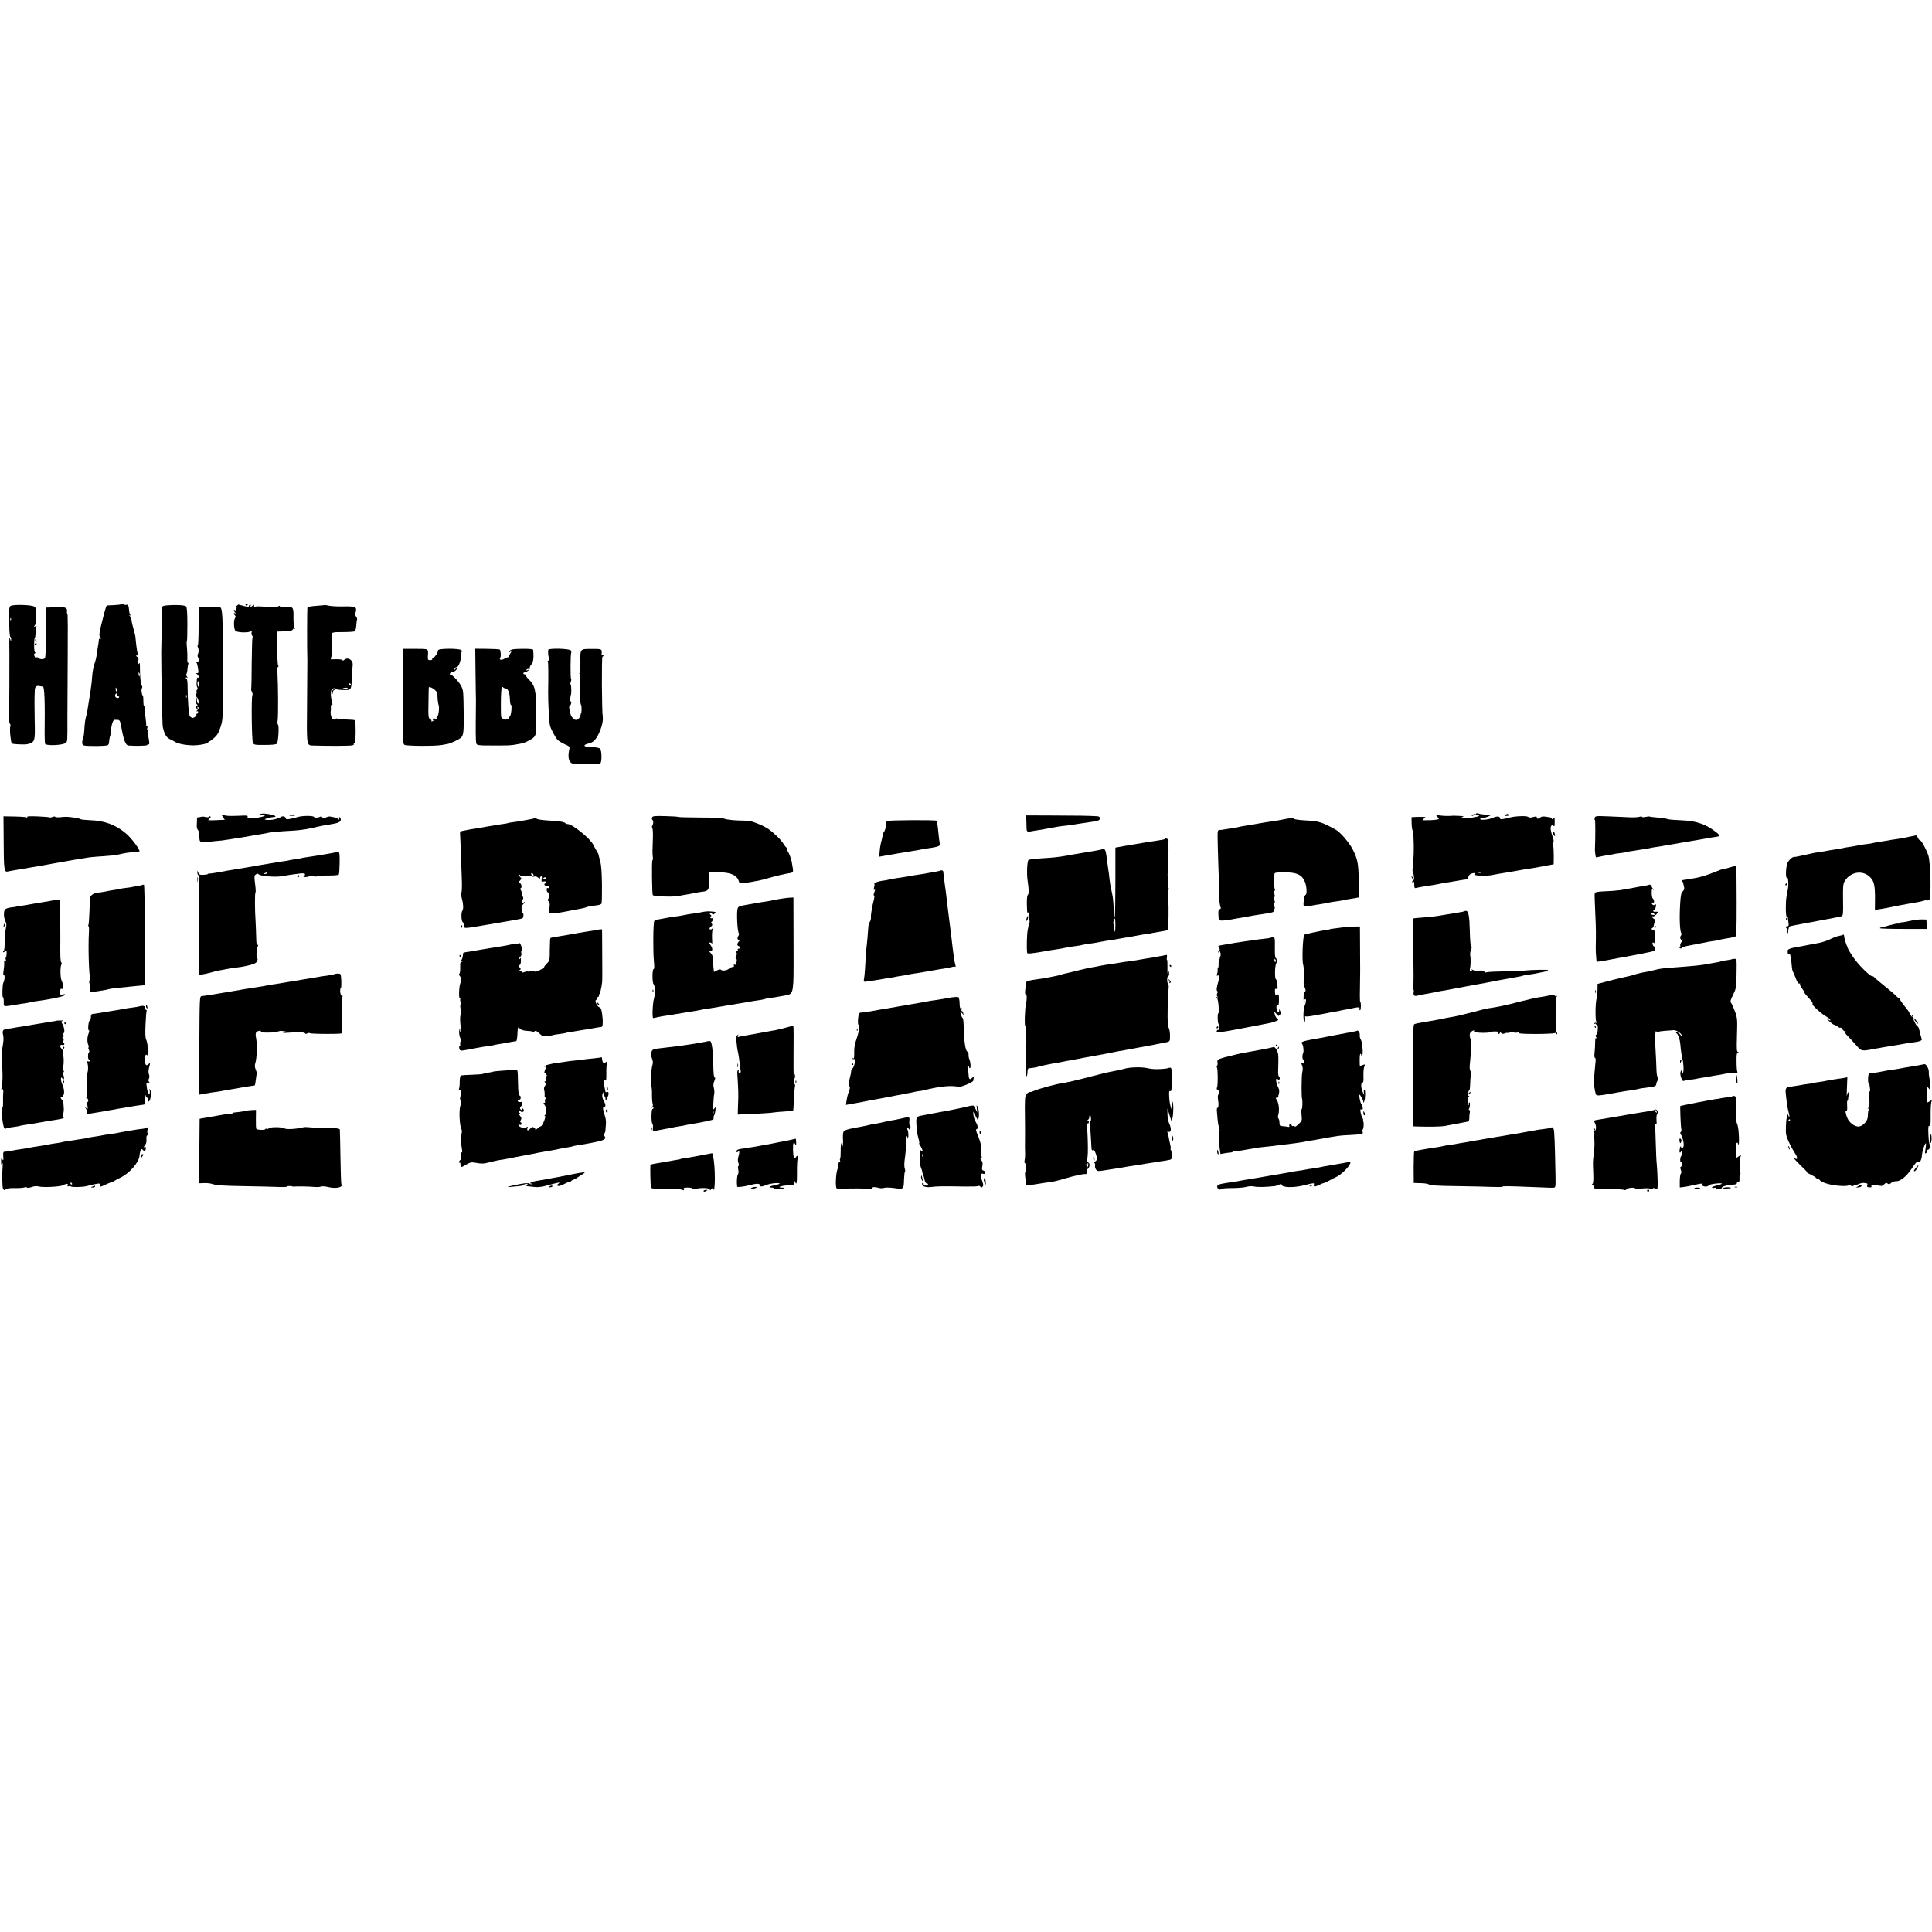 <?xml version="1.0" standalone="no"?>
<!DOCTYPE svg PUBLIC "-//W3C//DTD SVG 20010904//EN"
 "http://www.w3.org/TR/2001/REC-SVG-20010904/DTD/svg10.dtd">
<svg version="1.0" xmlns="http://www.w3.org/2000/svg"
 width="1892pt" height="1892pt" viewBox="0 0 1892 1892"
 preserveAspectRatio="xMidYMid meet">
<g transform="translate(0,1892) scale(0.1,-0.1)"
fill="#000000" stroke="none">
<path d="M1186 13003 c-3 -4 -34 -7 -69 -9 -34 -1 -65 -3 -69 -3 -6 -1 -16
-30 -34 -101 -47 -184 -47 -191 -30 -219 6 -10 5 -12 -2 -7 -7 4 -13 1 -13 -6
-3 -28 -7 -55 -14 -93 -3 -22 -8 -53 -10 -70 -2 -16 -11 -52 -21 -80 -9 -27
-18 -75 -20 -105 -4 -55 -8 -93 -18 -160 -3 -19 -12 -76 -20 -125 -7 -50 -16
-100 -20 -111 -10 -31 -18 -85 -20 -139 -1 -27 -5 -59 -9 -70 -16 -49 -16 -75
1 -84 20 -10 222 -9 238 2 6 3 12 17 12 29 1 22 9 63 12 63 1 0 4 25 7 55 5
56 22 104 36 101 4 0 17 -1 30 -1 20 0 24 -8 40 -96 20 -107 39 -153 65 -155
63 -5 182 -3 182 4 0 4 6 7 13 7 12 0 12 11 2 64 -9 48 -9 68 -1 77 8 9 8 10
-3 4 -11 -6 -13 -3 -9 13 4 12 2 22 -3 22 -5 0 -8 3 -7 8 1 4 -2 39 -7 77 -5
39 -9 80 -9 93 0 12 -3 22 -6 22 -4 0 -6 19 -6 43 1 23 -1 47 -5 52 -13 20
-18 61 -9 75 6 9 4 20 -3 29 -10 12 -17 90 -17 196 0 21 -3 26 -9 17 -6 -10
-10 -7 -13 12 -3 14 -2 23 3 21 4 -3 6 2 5 11 -1 8 -9 20 -17 25 -11 7 -11 9
0 9 9 0 11 8 8 23 -5 19 -16 99 -21 162 -1 11 -10 46 -19 77 -9 31 -18 69 -19
85 -1 15 -9 34 -18 41 -10 9 -11 11 -1 6 10 -5 12 -3 6 6 -5 8 -10 28 -11 46
-2 39 -12 57 -27 51 -7 -2 -19 -1 -28 4 -9 5 -19 5 -23 2z m182 -699 c-3 -14
-5 -12 -10 9 -3 19 -2 25 4 19 6 -6 8 -18 6 -28z m-224 -154 c-5 -5 -10 3 -11
18 -1 22 0 24 9 8 6 -10 6 -22 2 -26z m6 -35 c0 -8 5 -15 11 -15 5 0 8 -4 5
-9 -11 -17 -44 0 -39 20 6 23 23 26 23 4z"/>
<path d="M2405 13000 c-3 -5 1 -10 10 -10 9 0 13 5 10 10 -3 6 -8 10 -10 10
-2 0 -7 -4 -10 -10z"/>
<path d="M100 12984 c-6 -7 -11 -30 -11 -51 0 -159 4 -244 12 -249 5 -3 9 -15
8 -27 -1 -21 -2 -20 -9 3 -10 29 -10 31 -8 -145 1 -139 -1 -536 -3 -613 -1
-35 2 -67 8 -70 6 -4 7 -15 4 -25 -9 -24 4 -156 15 -167 9 -9 124 -14 154 -7
71 16 75 29 70 217 -3 142 -3 250 1 313 2 36 16 46 54 37 6 -1 17 -3 25 -4 16
-3 21 -146 17 -463 0 -51 2 -95 6 -99 19 -19 170 -12 199 10 19 14 19 11 18
251 0 77 2 337 3 578 2 240 1 437 -3 437 -4 0 -6 11 -4 25 3 33 -16 41 -86 39
-30 -1 -69 -2 -87 -3 l-32 -1 -1 -241 c0 -154 -4 -246 -10 -254 -13 -16 -59
-12 -70 5 -6 9 -9 9 -12 -1 -3 -10 -9 -6 -17 10 -11 19 -11 25 0 32 8 5 9 9 4
9 -7 0 -11 28 -11 70 0 39 3 70 6 70 4 0 7 23 9 52 1 28 5 56 8 62 4 5 -1 7
-12 2 -16 -6 -16 -4 -4 10 9 11 14 43 14 93 0 62 -3 79 -18 90 -26 19 -222 24
-237 5z m7 -136 c-3 -8 -6 -5 -6 6 -1 11 2 17 5 13 3 -3 4 -12 1 -19z"/>
<path d="M1638 12992 c-28 -2 -49 -8 -49 -15 -2 -13 -9 -374 -10 -452 0 -170
10 -704 15 -724 14 -60 29 -92 54 -110 15 -10 29 -18 32 -18 3 0 16 -7 30 -16
32 -20 99 -34 175 -36 62 -2 155 17 155 31 0 4 5 8 10 8 6 0 28 16 50 36 30
28 44 53 61 108 23 70 23 80 22 581 0 498 -4 573 -26 587 -8 5 -186 5 -208 -1
-3 0 -5 -86 -4 -190 0 -104 -4 -187 -8 -184 -5 3 -5 -3 0 -13 11 -22 11 -54 0
-71 -4 -7 -3 -21 3 -32 12 -23 3 -54 -13 -44 -6 4 -7 1 -2 -7 7 -12 11 -29 18
-85 1 -13 -3 -19 -13 -17 -13 2 -13 1 0 -10 17 -15 26 -43 10 -33 -5 3 -11 -4
-12 -17 -1 -13 -2 -32 -3 -43 -1 -11 2 -28 7 -37 5 -10 4 -19 -2 -23 -6 -4 -8
-11 -5 -16 4 -5 2 -17 -4 -26 -6 -12 -5 -20 5 -28 15 -12 27 -65 14 -65 -5 0
-10 15 -12 33 l-3 32 -6 -28 c-4 -18 -1 -33 8 -43 8 -8 10 -14 4 -14 -6 0 -11
-7 -11 -15 0 -8 5 -15 11 -15 5 0 7 5 3 12 -5 7 -3 8 5 4 9 -6 8 -13 -6 -29
-10 -11 -12 -17 -5 -13 7 4 12 1 12 -8 0 -9 -5 -16 -12 -16 -6 0 -9 -3 -5 -6
8 -9 -18 -34 -36 -34 -8 0 -20 7 -27 15 -12 14 -22 151 -23 298 0 37 -4 67 -9
67 -4 0 -8 5 -8 11 0 5 6 7 13 3 8 -6 8 -3 -1 9 -8 9 -10 21 -5 29 4 7 8 27 9
45 1 17 4 39 7 47 4 9 3 16 -2 16 -5 0 -8 19 -6 43 1 23 -1 70 -4 105 -4 34
-4 62 -1 62 3 0 5 74 5 165 0 115 -4 168 -13 177 -12 12 -97 17 -184 10z m308
-772 c0 -16 -2 -28 -4 -25 -9 8 -11 55 -3 55 4 0 7 -13 7 -30z m-119 -132 c-3
-7 -5 -2 -5 12 0 14 2 19 5 13 2 -7 2 -19 0 -25z"/>
<path d="M2313 12983 c-10 -10 -12 -13 -4 -8 12 8 13 6 8 -8 -4 -10 -7 -21 -7
-23 0 -3 -4 -2 -10 1 -14 9 -12 -8 3 -24 10 -11 10 -13 0 -7 -16 9 -17 -6 -1
-22 8 -8 8 -15 0 -24 -16 -20 -13 -109 4 -126 16 -15 103 -20 142 -8 17 6 21
4 16 -8 -4 -9 -1 -22 5 -30 6 -7 8 -16 4 -19 -3 -4 -7 -116 -8 -249 0 -134 -3
-247 -5 -253 -2 -5 1 -19 7 -31 6 -11 9 -25 5 -31 -12 -19 -7 -446 5 -468 10
-19 21 -21 117 -20 69 0 109 4 117 12 15 15 24 179 11 187 -5 3 -6 23 -3 43 7
37 5 349 -2 466 -2 32 0 57 6 57 6 0 6 5 1 13 -5 6 -9 84 -9 172 l0 160 73 3
c52 2 75 7 79 17 3 8 10 12 17 8 8 -5 8 -3 0 8 -6 8 -10 50 -10 94 2 110 -1
114 -74 111 -33 -1 -60 2 -60 7 0 6 -5 6 -12 0 -7 -5 -49 -8 -93 -6 -109 6
-118 6 -135 2 -9 -3 -14 2 -12 11 3 10 -3 9 -19 -5 -21 -19 -22 -19 -16 -2 5
13 3 17 -5 14 -7 -2 -12 -9 -11 -15 2 -6 -17 -5 -50 4 -29 8 -53 14 -53 14 -1
0 -10 -8 -21 -17z"/>
<path d="M3178 12995 c-2 -2 -38 -5 -82 -8 -43 -3 -81 -9 -85 -15 -4 -8 -5
-390 -1 -527 0 -11 -1 -195 -3 -409 -4 -430 -6 -415 61 -417 145 -5 361 -4
382 2 14 4 21 8 15 8 -5 1 -4 5 3 10 10 6 14 38 15 114 0 59 -2 110 -6 113 -3
4 -42 7 -86 8 -44 0 -83 4 -87 8 -4 4 -13 3 -21 -4 -26 -21 -54 36 -43 87 1 6
1 20 0 33 -1 12 4 22 11 22 8 0 8 5 -2 17 -12 14 -12 15 -1 9 11 -7 12 -4 3
12 -12 22 -15 81 -5 106 6 17 39 22 48 8 3 -5 34 -9 70 -9 78 -1 76 -3 83 127
2 52 6 106 7 120 4 48 -50 79 -83 48 -9 -8 -15 -9 -17 -3 -2 6 -29 10 -60 9
l-55 -1 7 31 c6 27 9 165 4 191 -9 43 -4 45 108 45 59 0 112 4 118 8 5 4 11
29 13 57 2 27 5 53 8 58 2 4 -2 18 -11 31 -8 13 -12 27 -8 30 3 4 8 17 9 31 5
32 -21 39 -132 36 -49 -1 -109 2 -132 7 -23 5 -43 8 -45 7z m257 -775 c3 -5 1
-10 -4 -10 -6 0 -11 5 -11 10 0 6 2 10 4 10 3 0 8 -4 11 -10z m-31 -42 c-3 -4
-17 -8 -32 -8 -17 0 -22 3 -15 8 16 10 53 10 47 0z"/>
<path d="M346 12647 c3 -10 9 -15 12 -12 3 3 0 11 -7 18 -10 9 -11 8 -5 -6z"/>
<path d="M340 12609 c0 -5 5 -7 10 -4 6 3 10 8 10 11 0 2 -4 4 -10 4 -5 0 -10
-5 -10 -11z"/>
<path d="M3946 12321 c2 -135 4 -253 4 -261 0 -8 -1 -107 -2 -219 -3 -178 -1
-205 13 -215 18 -12 296 -14 364 -2 22 4 49 9 60 11 24 3 102 40 126 58 28 21
32 57 30 242 -3 220 -3 222 -24 266 -22 44 -96 121 -109 113 -6 -4 -5 4 2 16
7 13 15 18 19 12 4 -6 14 -4 28 8 12 9 19 20 16 24 -3 3 -12 -2 -20 -12 -13
-15 -13 -15 -3 6 6 12 14 20 19 18 15 -10 45 59 44 101 -1 24 3 45 8 49 5 3 4
11 -3 17 -20 19 -228 18 -228 -1 0 -23 -33 -72 -48 -72 -8 0 -12 -6 -9 -12 3
-8 -5 -13 -20 -13 -21 0 -24 4 -23 35 4 81 14 75 -123 76 l-124 0 3 -245z
m310 -155 c23 -19 28 -32 29 -77 1 -30 6 -62 10 -72 10 -24 0 -110 -14 -115
-6 -2 -9 -8 -6 -12 3 -5 1 -11 -5 -15 -5 -3 -10 -2 -10 4 0 6 -7 8 -16 4 -11
-4 -12 -8 -4 -13 8 -5 7 -9 -5 -13 -9 -4 -13 -3 -10 3 3 5 -3 13 -13 19 -17 9
-19 22 -16 158 1 81 2 149 3 151 4 9 34 -2 57 -22z"/>
<path d="M4657 12321 c2 -135 3 -253 4 -261 0 -8 -1 -107 -2 -219 -1 -164 1
-205 12 -212 8 -5 39 -9 69 -9 245 -2 259 -2 350 16 40 8 43 9 80 27 51 26 66
39 75 67 5 14 8 112 7 218 -2 214 -13 260 -73 318 -16 15 -29 33 -29 40 0 6
-6 11 -12 10 -7 0 -13 4 -13 9 0 6 5 10 10 10 24 2 56 28 53 43 -2 9 6 26 17
37 18 18 24 70 16 141 -1 7 -37 11 -106 10 -86 -1 -107 -4 -122 -19 -17 -17
-17 -18 1 -11 18 7 18 6 2 -18 -9 -13 -13 -28 -9 -33 5 -4 3 -5 -3 -2 -6 3
-24 -2 -41 -12 -32 -20 -58 -15 -44 8 9 13 5 70 -5 80 -3 3 -58 6 -123 7
l-117 1 3 -246z m523 45 c0 -2 -7 -7 -16 -10 -8 -3 -12 -2 -9 4 6 10 25 14 25
6z m-236 -186 c29 0 47 -37 49 -103 1 -36 6 -63 11 -60 5 3 7 -20 4 -53 -3
-32 -10 -60 -17 -62 -6 -2 -9 -8 -6 -12 3 -5 1 -11 -5 -15 -5 -3 -10 -1 -10 6
0 6 -8 3 -17 -8 -10 -10 -14 -13 -10 -7 6 8 1 14 -15 16 -23 3 -23 4 -23 148
0 83 4 150 10 157 5 6 12 7 13 2 2 -5 9 -9 16 -9z"/>
<path d="M5369 12556 c-3 -25 -1 -53 6 -78 5 -19 3 -28 -5 -28 -6 0 -9 -4 -5
-9 5 -9 6 -131 3 -301 -1 -92 9 -293 18 -325 8 -34 49 -111 73 -139 9 -10 40
-30 69 -43 50 -22 53 -25 47 -52 -14 -63 -8 -110 15 -129 19 -15 40 -18 149
-17 70 1 133 5 139 9 18 11 16 131 -3 146 -9 7 -45 13 -82 14 -79 1 -93 19
-29 35 32 8 52 21 69 44 44 60 78 166 70 217 -10 60 -12 590 -3 590 6 0 10 5
10 11 0 5 -5 7 -11 4 -6 -4 -10 -1 -8 6 7 54 5 55 -97 54 -116 0 -112 4 -110
-138 0 -56 -3 -99 -9 -101 -7 -3 -7 -5 0 -5 6 -1 9 -34 7 -83 -2 -46 -3 -90
-2 -98 0 -8 1 -37 1 -65 1 -27 5 -55 10 -60 6 -8 6 -80 -1 -80 -1 0 -3 -8 -5
-18 -5 -26 -25 -47 -44 -47 -21 0 -50 33 -55 63 -3 12 -5 22 -6 22 -1 0 -3 12
-5 28 -2 15 0 27 5 27 4 0 10 9 13 20 3 11 1 20 -3 20 -5 0 -7 15 -5 33 2 17
4 32 5 32 7 0 6 96 -1 101 -5 2 -4 15 1 28 5 13 6 27 2 30 -7 7 -6 242 2 254
2 4 1 14 -4 22 -12 19 -219 24 -221 6z"/>
<path d="M3254 12155 c-3 -8 -4 -20 -1 -27 3 -7 6 -3 6 9 1 12 7 24 14 26 9 4
9 6 -1 6 -7 1 -15 -6 -18 -14z"/>
<path d="M2565 10952 c-38 -7 -37 -20 1 -16 29 4 35 2 24 -5 -21 -15 -113 -27
-160 -22 -5 1 -7 7 -5 14 4 9 -8 11 -42 10 -122 -5 -151 -5 -182 2 l-33 7 17
-25 16 -25 -86 -4 c-82 -3 -85 -2 -65 14 11 9 16 19 11 22 -5 4 -12 2 -15 -3
-4 -5 -18 -6 -34 -2 -15 5 -36 5 -47 1 -11 -4 -23 -6 -27 -3 -5 2 -8 -8 -9
-24 0 -15 -2 -41 -2 -58 -1 -16 4 -36 11 -43 6 -7 13 -25 13 -40 4 -85 -3 -77
69 -75 36 1 65 2 65 3 0 1 20 3 45 5 25 1 63 6 85 10 22 4 51 8 65 10 25 3
139 22 175 29 25 5 103 18 130 22 11 2 31 5 45 9 28 6 118 14 233 20 43 2 102
9 130 14 29 6 63 13 77 15 14 3 25 5 25 6 0 1 9 3 20 5 11 2 36 7 55 11 19 3
49 8 65 11 72 11 101 23 102 43 1 11 -3 22 -8 26 -5 3 -9 2 -8 -3 3 -19 -2
-27 -9 -15 -8 11 -25 17 -81 26 -8 2 -26 -3 -40 -10 -22 -11 -27 -11 -34 1 -5
9 -13 12 -20 8 -20 -12 -55 -14 -62 -3 -8 13 -110 13 -155 0 -19 -6 -54 -14
-77 -19 -35 -7 -42 -6 -46 10 -4 14 -31 20 -44 9 -2 -2 -6 -3 -10 -5 -5 -1
-21 -7 -36 -13 -16 -7 -49 -12 -74 -12 -45 0 -54 8 -16 15 10 2 19 4 21 5 4 4
22 7 44 9 36 2 8 19 -47 28 -27 5 -59 7 -70 5z"/>
<path d="M14456 10953 c-13 -13 -5 -21 17 -16 12 3 18 2 14 -2 -4 -5 -13 -10
-20 -12 -45 -10 -94 -18 -104 -17 -7 1 -23 2 -35 3 -22 2 -22 3 -3 11 15 6 6
9 -35 10 -30 2 -58 2 -61 2 -33 -4 -92 -3 -127 2 -40 6 -43 5 -28 -9 9 -9 16
-20 16 -25 0 -5 -36 -10 -80 -12 -44 -2 -80 -1 -80 1 0 2 8 10 18 17 16 12 15
13 -8 14 -14 0 -32 0 -40 0 -8 1 -29 0 -46 -1 l-31 -2 1 -61 c1 -34 6 -68 12
-76 10 -16 13 -270 3 -270 -4 0 -3 -15 1 -32 3 -18 2 -43 -3 -55 -5 -12 -6
-30 -2 -40 14 -31 17 -83 6 -83 -6 0 -11 -8 -11 -17 0 -15 2 -16 10 -3 7 11
10 5 10 -23 0 -32 3 -37 18 -33 16 5 127 24 179 31 12 2 36 6 53 10 17 4 41 8
53 10 12 1 54 8 92 15 67 12 96 16 123 19 6 0 12 10 12 21 0 21 27 40 57 40
14 0 15 -2 4 -9 -25 -16 93 -24 161 -12 35 7 74 14 88 16 34 5 83 13 155 26
33 6 71 13 85 15 77 11 104 16 190 32 l95 18 1 84 c0 47 -3 95 -7 107 -5 13
-4 23 2 25 7 2 5 20 -5 48 -21 63 -25 95 -16 110 6 10 12 11 22 3 11 -10 13
-3 13 38 0 40 -2 47 -11 34 -9 -11 -13 -12 -16 -4 -2 7 -11 13 -19 15 -7 1
-29 4 -47 7 -18 3 -38 0 -45 -6 -19 -18 -37 -19 -37 -3 0 12 -7 12 -36 5 -25
-8 -39 -7 -50 2 -14 11 -121 8 -174 -6 -73 -19 -100 -22 -100 -10 0 23 -29 25
-74 5 -43 -19 -130 -25 -120 -8 3 4 15 8 27 8 12 1 36 7 52 14 24 11 26 14 10
15 -33 1 -99 10 -111 15 -7 3 -15 2 -18 -1z m47 -580 c-7 -2 -19 -2 -25 0 -7
3 -2 5 12 5 14 0 19 -2 13 -5z"/>
<path d="M2845 10939 c-16 -6 -14 -8 13 -8 33 -1 41 4 20 12 -7 2 -22 1 -33
-4z"/>
<path d="M14420 10940 c-9 -6 -10 -10 -3 -10 6 0 15 5 18 10 8 12 4 12 -15 0z"/>
<path d="M14740 10940 c-12 -8 -9 -10 13 -10 16 0 26 4 22 10 -8 12 -16 12
-35 0z"/>
<path d="M10052 10854 c2 -92 -8 -85 88 -68 19 3 49 8 65 10 17 3 50 9 75 14
53 11 110 20 165 25 22 3 49 6 60 8 11 3 75 12 143 22 112 17 122 20 122 39 0
18 -6 22 -32 23 -18 1 -49 2 -68 3 -19 1 -55 2 -80 2 -25 0 -157 1 -293 2
l-248 1 3 -81z"/>
<path d="M36 10680 c1 -273 5 -302 38 -295 11 3 62 12 111 20 50 8 100 17 111
19 12 2 39 7 60 10 22 4 77 14 124 22 47 9 96 18 110 20 41 7 83 14 110 19 13
3 40 7 60 10 20 3 47 8 60 10 45 9 94 14 193 20 53 3 119 10 145 16 75 17 92
20 149 23 29 2 56 5 58 8 11 11 -75 127 -127 172 -103 89 -215 130 -362 134
-44 2 -84 6 -90 11 -6 5 -38 12 -71 16 -68 8 -64 8 -127 2 -27 -2 -48 0 -48 4
0 5 -11 4 -24 -1 -13 -5 -26 -7 -28 -5 -2 3 -55 7 -117 10 -82 3 -110 2 -105
-7 5 -7 3 -8 -6 -3 -7 4 -60 8 -119 9 l-107 2 2 -246z"/>
<path d="M6386 10914 c-4 -10 -2 -20 4 -24 11 -7 9 -44 -3 -56 -3 -4 -3 -14 1
-23 5 -9 7 -47 6 -86 -5 -121 -5 -169 -1 -198 3 -15 1 -30 -4 -32 -8 -5 -4
-333 4 -341 13 -13 196 -19 247 -9 14 3 39 7 55 10 45 7 87 15 115 21 14 3 40
8 58 10 76 8 80 16 73 150 l-2 41 93 1 c121 0 184 -27 203 -87 6 -21 11 -23
59 -17 28 3 62 8 76 11 14 3 39 8 55 10 17 3 71 17 120 31 50 14 101 27 115
29 14 2 25 4 25 5 0 1 14 4 30 6 53 8 55 11 49 51 -4 21 -8 45 -9 53 -2 25
-27 94 -36 104 -5 6 -9 18 -9 28 0 10 -4 18 -8 18 -4 0 -16 15 -27 33 -26 45
-115 129 -170 161 -38 23 -127 59 -157 65 -5 0 -9 2 -10 2 -2 1 -49 3 -106 4
-56 2 -117 9 -134 16 -22 9 -94 13 -244 13 -118 1 -214 3 -214 6 0 3 -56 6
-124 8 -109 3 -124 1 -130 -14z"/>
<path d="M15617 10910 c-3 -11 -2 -20 2 -20 5 0 5 -171 0 -290 -1 -14 7 -73
10 -76 0 -1 18 2 39 7 20 5 57 11 82 15 25 3 47 8 50 9 3 2 33 7 65 10 33 4
63 9 66 11 4 2 24 6 45 9 22 3 50 7 64 10 13 2 42 7 65 10 22 3 47 8 55 10 8
2 33 7 55 10 23 3 52 7 65 10 28 5 190 33 235 41 17 2 41 6 55 9 14 3 41 7 60
10 19 3 62 11 95 17 33 6 71 12 83 13 35 5 37 12 11 35 -102 85 -203 122 -354
127 -60 2 -121 7 -135 12 -14 5 -58 12 -99 15 -41 3 -76 8 -78 10 -2 2 -20 0
-39 -4 -18 -4 -34 -4 -34 1 0 5 -10 5 -22 1 -13 -5 -52 -7 -88 -6 -36 2 -129
6 -206 9 -137 6 -142 5 -147 -15z"/>
<path d="M5229 10905 c-5 -4 -173 -34 -229 -40 -14 -2 -25 -4 -25 -5 0 -2 -34
-8 -80 -14 -22 -3 -77 -12 -122 -20 -45 -8 -99 -17 -120 -21 -21 -3 -50 -7
-63 -10 -14 -3 -39 -8 -56 -11 -31 -6 -31 -6 -27 -62 3 -52 6 -124 16 -427 2
-55 0 -107 -4 -116 -5 -9 -4 -32 2 -50 16 -55 20 -111 7 -127 -14 -16 -11
-104 4 -113 6 -4 11 -19 11 -33 0 -31 -3 -31 197 3 69 12 137 24 153 26 61 11
84 14 117 20 19 4 53 10 75 14 35 6 40 10 41 34 1 15 -2 27 -6 27 -5 0 -10 18
-12 39 -2 22 -1 38 2 36 3 -2 12 6 20 18 12 20 12 21 -3 8 -14 -11 -17 -11
-17 0 0 8 4 21 9 29 6 8 7 19 3 25 -4 5 -8 21 -10 35 -2 13 -8 30 -14 37 -6 7
-6 13 -1 13 15 0 13 38 -3 51 -13 10 -13 14 1 29 14 15 14 18 0 30 -8 7 -15
18 -15 24 0 6 7 3 14 -6 7 -10 16 -15 19 -11 9 8 81 8 95 0 5 -4 18 -4 26 -1
10 4 25 -1 37 -12 13 -12 19 -14 17 -5 -2 7 3 16 10 18 9 4 11 -3 7 -25 -4
-27 -3 -29 20 -24 25 4 36 -13 13 -20 -19 -7 3 -30 23 -25 12 3 19 0 19 -10 0
-9 -6 -13 -14 -10 -10 4 -13 -2 -12 -19 0 -13 7 -24 14 -24 15 0 16 -34 2 -61
-8 -15 -7 -21 3 -25 13 -5 14 -52 2 -90 -12 -37 23 -38 180 -8 11 2 31 6 45 9
99 18 133 25 140 30 8 5 46 12 109 20 19 2 37 9 41 15 4 6 6 90 5 188 -2 128
-7 192 -18 232 -9 30 -16 57 -15 60 0 3 -9 21 -21 40 -11 19 -25 44 -30 55
-27 60 -205 205 -252 205 -10 0 -20 4 -23 9 -8 12 -66 21 -169 26 -48 3 -96 9
-107 15 -21 11 -25 12 -31 5z m-5 -551 c4 -10 1 -14 -6 -12 -15 5 -23 28 -10
28 5 0 13 -7 16 -16z m121 -34 c3 -6 -4 -10 -17 -10 -18 0 -20 2 -8 10 19 12
18 12 25 0z"/>
<path d="M12555 10893 c-33 -7 -82 -15 -109 -18 -27 -4 -58 -9 -70 -11 -19 -4
-116 -20 -176 -30 -52 -8 -75 -13 -75 -14 0 -1 -9 -3 -20 -4 -17 -2 -99 -16
-130 -21 -5 -1 -20 -3 -32 -3 -21 -2 -21 -4 -17 -169 2 -93 7 -217 9 -278 3
-60 5 -116 4 -122 -5 -63 4 -174 17 -194 2 -4 -3 -10 -12 -13 -11 -4 -14 -18
-12 -58 3 -51 4 -53 33 -53 17 -1 59 5 95 11 36 7 83 15 104 18 21 4 48 8 60
11 12 2 39 7 61 11 22 3 51 8 65 10 14 3 39 7 55 9 62 9 70 13 69 29 -1 9 2
16 7 16 5 0 4 11 -1 25 -6 15 -6 27 0 30 6 3 6 15 0 30 -6 15 -6 27 0 30 6 3
6 15 0 30 -6 15 -6 27 1 30 5 4 7 11 3 16 -3 6 -6 34 -5 62 1 29 1 63 1 77 0
25 1 26 93 27 124 2 178 -23 206 -93 17 -43 22 -117 8 -126 -6 -3 -12 -15 -14
-25 -10 -60 -10 -83 -2 -89 5 -3 33 -1 62 5 28 6 69 13 89 15 21 3 57 10 80
15 24 5 65 12 93 15 27 4 57 8 65 11 8 3 29 7 45 9 17 2 47 7 68 11 l39 8 -5
161 c-5 178 -11 208 -58 304 -31 64 -122 171 -165 195 -138 77 -167 86 -303
93 -52 3 -100 9 -106 14 -14 12 -37 10 -120 -7z"/>
<path d="M8684 10879 c-3 -5 -7 -28 -9 -50 -2 -23 -12 -50 -21 -60 -9 -11 -15
-22 -12 -25 3 -3 -1 -26 -8 -52 -8 -26 -17 -73 -19 -105 l-5 -57 27 5 c62 12
259 45 293 50 14 2 41 7 60 10 19 4 42 8 50 10 147 21 168 27 164 49 -5 23 -9
59 -19 156 -4 36 -9 68 -11 72 -6 10 -484 7 -490 -3z"/>
<path d="M15206 10772 c-3 -5 1 -18 9 -28 14 -18 15 -18 12 3 -4 27 -13 38
-21 25z"/>
<path d="M18695 10725 c-33 -8 -80 -16 -105 -20 -25 -3 -56 -8 -70 -10 -14 -3
-40 -8 -57 -10 -83 -12 -96 -15 -112 -19 -9 -3 -36 -8 -61 -11 -25 -2 -56 -7
-70 -10 -59 -11 -77 -15 -115 -20 -22 -3 -47 -7 -55 -10 -8 -2 -33 -6 -55 -10
-41 -5 -94 -15 -130 -22 -11 -2 -38 -6 -60 -9 -22 -3 -69 -12 -105 -21 -99
-22 -114 -25 -130 -25 -20 -1 -49 -27 -65 -58 -16 -32 -21 -155 -6 -145 10 6
14 -17 14 -75 0 -14 -8 -62 -17 -106 -11 -55 -10 -207 2 -200 5 3 9 0 10 -7 0
-7 3 -29 6 -49 5 -30 3 -38 -9 -38 -18 0 -20 -16 -4 -26 8 -4 8 -9 1 -13 -7
-4 -8 -12 -2 -21 9 -13 10 -13 11 0 1 23 7 51 12 56 2 2 28 9 58 14 30 6 65
12 79 15 14 3 39 8 55 10 17 3 55 10 85 16 30 6 66 12 80 15 84 15 137 26 153
31 16 4 18 18 16 156 -2 123 0 158 13 182 47 88 159 117 234 60 54 -41 66 -82
66 -218 l-1 -117 32 4 c45 7 96 16 142 26 22 5 54 12 70 14 17 3 56 10 87 16
31 6 70 13 85 15 15 2 42 8 60 14 17 5 34 7 37 4 3 -3 12 -1 19 5 21 17 14
356 -8 432 -15 51 -68 150 -81 150 -6 0 -16 11 -22 25 -6 14 -15 25 -19 24 -5
-1 -35 -7 -68 -14z"/>
<path d="M11408 10705 c-6 -6 -19 -9 -93 -20 -51 -7 -154 -24 -180 -29 -31 -5
-86 -15 -125 -21 -19 -3 -47 -8 -61 -11 l-26 -5 0 -334 c0 -184 -3 -338 -6
-342 -4 -3 -7 7 -8 23 -2 75 -8 151 -13 177 -3 15 -8 37 -10 50 -2 12 -7 33
-10 47 -3 14 -8 48 -11 75 -3 28 -7 64 -10 80 -3 17 -7 48 -10 70 -19 149 -17
145 -63 135 -20 -5 -53 -11 -72 -14 -34 -6 -56 -9 -130 -22 -19 -3 -44 -8 -55
-9 -11 -2 -48 -9 -82 -15 -81 -14 -129 -19 -233 -25 -47 -3 -94 -7 -105 -9
-11 -3 -24 -5 -30 -5 -16 -1 -23 -136 -11 -211 12 -80 13 -122 2 -133 -7 -7
-11 -40 -10 -82 2 -93 2 -97 13 -91 5 4 8 -1 7 -11 -2 -9 0 -34 4 -55 5 -24 4
-38 -3 -38 -6 0 -8 -2 -5 -5 3 -3 0 -29 -7 -58 -9 -41 -13 -183 -6 -230 0 -5
22 -6 49 -2 47 6 60 8 117 18 17 3 48 8 70 12 23 3 52 8 65 10 14 3 39 7 55
10 17 3 41 8 55 10 14 3 42 7 64 10 21 2 46 7 55 9 16 5 67 13 126 21 17 3 41
7 55 10 14 3 39 7 55 10 37 5 100 15 129 21 11 2 37 7 56 10 19 2 46 7 60 10
105 20 143 26 175 29 17 2 30 4 30 5 0 2 22 6 72 14 21 3 47 8 58 10 11 3 25
5 30 5 8 1 13 260 5 281 -4 11 0 112 5 120 3 5 2 11 -3 14 -4 2 -5 32 -2 65 3
34 2 61 -3 61 -4 0 -5 5 -2 10 4 6 7 53 7 105 0 52 -3 99 -7 105 -3 5 -2 10 4
10 5 0 6 11 2 28 -4 15 -4 41 0 59 5 24 3 33 -8 37 -18 7 -18 7 -25 1z m-485
-845 c0 -67 -8 -89 -11 -33 -2 20 -5 40 -8 44 -6 10 7 62 14 54 3 -3 5 -32 5
-65z"/>
<path d="M3287 10573 c-3 -3 -231 -41 -286 -48 -23 -3 -46 -7 -50 -9 -3 -2
-31 -7 -61 -11 -30 -4 -57 -8 -60 -10 -3 -2 -25 -6 -50 -9 -25 -3 -56 -8 -70
-11 -13 -2 -40 -7 -60 -10 -20 -3 -47 -8 -60 -10 -14 -3 -41 -7 -60 -10 -19
-2 -35 -4 -35 -5 0 -2 -26 -7 -85 -16 -70 -11 -83 -13 -110 -18 -14 -3 -41 -7
-60 -10 -19 -3 -69 -12 -110 -20 -41 -8 -78 -12 -82 -10 -4 3 -8 2 -8 -3 0 -4
-20 -9 -44 -10 -36 -3 -45 1 -54 20 l-10 22 1 -22 c1 -13 5 -23 10 -23 5 0 8
-145 6 -322 -1 -178 -1 -398 0 -490 l1 -167 23 5 c12 3 31 6 42 8 11 2 40 9
65 16 55 15 53 15 115 25 55 10 64 12 68 14 1 1 23 3 48 5 25 2 79 11 120 21
59 14 77 23 86 41 7 16 8 26 1 30 -11 7 -6 86 7 118 6 14 5 17 -3 12 -9 -5
-12 15 -13 76 -1 46 -4 115 -6 153 -8 118 -8 280 -1 285 4 3 2 41 -4 84 -9 72
-9 81 8 93 12 8 20 9 24 3 12 -20 169 -33 235 -20 53 10 100 17 176 26 36 3
46 1 46 -10 0 -8 -4 -13 -9 -10 -4 3 -8 0 -8 -5 0 -14 31 -14 65 -1 18 7 33 7
47 -1 11 -6 18 -7 15 -2 -3 5 41 9 105 9 63 -1 113 3 116 9 4 6 7 57 8 115 1
97 -1 106 -18 106 -10 0 -20 -1 -21 -3z m-672 -203 c-3 -5 -14 -10 -23 -9 -14
0 -13 2 3 9 27 11 27 11 20 0z"/>
<path d="M16935 10424 c-27 -9 -59 -17 -70 -18 -11 -2 -21 -5 -22 -6 -2 -1 -6
-3 -10 -5 -5 -1 -19 -6 -33 -12 -77 -31 -142 -52 -200 -62 -75 -13 -112 -19
-123 -20 -5 -1 -5 -6 -1 -12 4 -6 10 -27 14 -46 7 -27 4 -38 -11 -52 -15 -14
-20 -37 -25 -117 -9 -144 -4 -270 11 -294 4 -6 1 -17 -5 -25 -8 -10 -9 -19 -1
-32 7 -13 10 -14 11 -4 0 8 3 11 6 8 4 -4 -1 -18 -10 -32 -9 -14 -14 -30 -11
-35 3 -6 1 -10 -6 -10 -10 0 -10 -3 -1 -12 10 -10 15 -10 20 -1 4 6 34 16 67
22 33 6 71 13 85 16 14 3 36 7 50 10 14 3 36 7 50 10 14 3 45 8 70 11 25 3 48
8 51 10 3 2 21 6 40 9 53 8 92 16 110 21 14 4 16 42 16 337 0 182 -2 338 -5
345 -5 14 -3 14 -67 -4z"/>
<path d="M9207 10394 c-2 -3 -43 -11 -97 -20 -14 -2 -34 -6 -45 -8 -11 -2 -45
-8 -75 -12 -72 -10 -74 -11 -80 -13 -3 -2 -14 -4 -25 -5 -60 -8 -164 -25 -185
-31 -8 -3 -35 -7 -59 -10 -44 -6 -87 -23 -78 -32 3 -2 1 -18 -3 -34 -5 -18 -5
-27 1 -24 11 8 11 3 -1 -29 -5 -14 -6 -26 -1 -26 5 0 5 -14 1 -32 -20 -76 -33
-155 -31 -181 1 -15 -3 -35 -10 -43 -7 -9 -14 -30 -15 -47 -3 -49 -16 -198
-21 -232 -2 -16 -6 -69 -8 -117 -5 -96 -11 -155 -16 -178 -2 -8 3 -14 11 -14
14 0 148 21 195 30 11 3 36 7 55 9 19 3 44 8 56 10 12 3 39 7 60 10 21 3 50 8
64 12 14 3 34 7 45 8 11 1 36 5 55 8 19 4 51 9 70 12 19 3 58 10 85 15 28 5
68 12 91 15 22 3 55 9 72 14 17 5 34 6 38 3 4 -4 4 4 0 18 -10 36 -18 90 -41
290 -3 25 -8 61 -10 80 -2 19 -6 51 -9 70 -5 36 -12 93 -21 170 -7 68 -17 143
-20 161 -3 17 -17 127 -18 145 0 9 -22 15 -30 8z"/>
<path d="M2910 10340 c0 -5 5 -10 10 -10 6 0 10 5 10 10 0 6 -4 10 -10 10 -5
0 -10 -4 -10 -10z"/>
<path d="M1933 10305 c0 -22 2 -30 4 -17 2 12 2 30 0 40 -3 9 -5 -1 -4 -23z"/>
<path d="M13826 10327 c3 -10 9 -15 12 -12 3 3 0 11 -7 18 -10 9 -11 8 -5 -6z"/>
<path d="M17485 10260 c-3 -5 -1 -10 4 -10 6 0 11 5 11 10 0 6 -2 10 -4 10 -3
0 -8 -4 -11 -10z"/>
<path d="M1398 10255 c-2 -2 -22 -7 -44 -10 -21 -4 -46 -8 -54 -10 -8 -3 -37
-7 -65 -10 -27 -3 -57 -8 -66 -11 -9 -2 -32 -7 -50 -9 -19 -3 -41 -7 -49 -8
-42 -10 -116 -21 -123 -19 -16 4 -66 -31 -66 -47 -1 -9 -3 -71 -5 -138 -2 -66
-7 -126 -10 -132 -4 -6 -4 -11 1 -11 4 0 6 -26 4 -57 -9 -140 0 -437 13 -451
3 -3 1 -11 -5 -18 -6 -8 -7 -22 -3 -36 12 -34 12 -72 0 -81 -11 -7 0 -6 94 8
59 9 78 13 98 19 19 5 83 13 275 31 l77 7 1 42 c4 222 -4 937 -11 941 -4 2 -9
2 -12 0z"/>
<path d="M16148 10255 c-1 -2 -19 -6 -38 -9 -39 -6 -60 -10 -173 -31 -43 -8
-81 -14 -85 -14 -4 1 -9 0 -12 -1 -7 -2 -76 -7 -152 -10 -38 -2 -69 -8 -70
-14 -2 -6 -3 -36 -1 -66 1 -30 4 -107 7 -170 5 -104 6 -162 3 -300 0 -25 1
-66 4 -92 l4 -47 40 5 c22 3 51 8 65 11 14 3 32 7 40 8 8 1 29 5 45 8 17 4 46
9 65 12 28 5 172 32 263 51 43 8 57 16 57 35 0 10 -4 19 -9 19 -11 0 -24 31
-16 39 3 3 9 0 13 -6 4 -7 7 22 7 63 0 54 -3 73 -12 70 -7 -3 -15 -1 -18 4 -3
4 0 10 6 12 7 2 13 13 14 24 1 10 6 27 10 38 6 13 3 21 -8 28 -10 5 -17 14
-17 19 0 6 4 8 9 5 4 -3 19 6 31 19 23 24 19 30 -17 26 -16 -2 -17 16 -2 21 7
2 13 16 15 32 2 22 0 25 -10 17 -10 -8 -17 -7 -26 4 -11 14 -7 19 13 16 11 -2
4 32 -8 41 -5 4 -10 27 -10 52 0 38 2 43 15 33 9 -7 8 -4 -3 9 -9 11 -15 23
-12 26 6 6 -21 19 -27 13z m52 -285 c12 -8 11 -10 -7 -10 -13 0 -23 5 -23 10
0 13 11 13 30 0z"/>
<path d="M7625 10115 c-33 -6 -63 -12 -67 -13 -5 -1 -9 -2 -10 -3 -4 -1 -50
-8 -78 -12 -14 -2 -74 -12 -133 -23 -100 -17 -108 -20 -114 -44 -11 -40 -2
-217 12 -239 3 -7 2 -17 -3 -24 -15 -20 -11 -46 7 -39 14 4 13 2 -1 -15 -22
-24 -23 -42 -3 -49 20 -8 19 -24 -1 -24 -8 0 -12 -5 -9 -10 3 -6 -1 -13 -10
-16 -12 -5 -13 -9 -5 -14 8 -5 9 -13 4 -21 -12 -19 -14 -39 -4 -39 7 0 7 -22
0 -40 -1 -3 -2 -9 -1 -14 1 -5 -5 -6 -13 -3 -10 4 -13 1 -9 -9 3 -9 -1 -14
-13 -14 -9 0 -26 -8 -36 -17 -21 -18 -69 -24 -79 -9 -4 5 -20 2 -37 -7 l-30
-15 -6 52 c-3 28 -6 65 -6 83 0 21 -8 40 -23 53 -14 14 -16 19 -6 15 27 -10
33 25 9 57 -16 22 -17 28 -6 28 8 0 16 -6 19 -12 2 -7 3 18 0 55 -2 37 2 78 7
90 10 19 9 20 -3 5 -7 -9 -18 -13 -25 -9 -8 5 -5 12 9 25 16 13 18 20 9 31 -6
7 -7 15 -2 17 5 1 12 14 16 28 4 14 4 20 -1 13 -5 -7 -14 -9 -22 -4 -10 7 -10
10 -1 16 9 6 9 9 -1 16 -7 4 -10 11 -6 15 3 4 13 2 20 -5 11 -9 17 -8 27 4 13
16 15 15 -54 20 -16 1 -48 -2 -70 -7 -23 -5 -57 -11 -76 -13 -34 -4 -67 -9
-120 -20 -14 -3 -45 -8 -70 -11 -25 -3 -54 -8 -65 -10 -19 -4 -67 -13 -109
-20 -11 -2 -24 -8 -28 -12 -12 -12 -14 -303 -4 -399 5 -51 4 -73 -3 -73 -14 0
-15 -132 -1 -146 15 -15 18 -95 5 -140 -14 -47 -20 -194 -8 -194 4 0 26 5 48
10 22 5 58 11 80 14 22 3 51 7 65 10 14 3 41 8 60 10 19 3 46 7 60 10 14 3 41
8 60 10 19 3 44 7 55 9 35 8 99 19 125 22 14 2 81 13 150 25 69 12 139 23 155
26 17 2 41 7 55 9 14 3 39 7 55 10 79 11 111 17 125 22 8 3 24 7 35 8 37 4
100 14 128 20 15 3 39 7 54 10 38 6 51 24 57 75 8 69 8 70 7 488 l-1 393 -42
-2 c-24 -2 -70 -8 -103 -14z"/>
<path d="M529 10106 c-2 -2 -22 -6 -44 -10 -22 -3 -77 -12 -122 -20 -81 -15
-149 -26 -188 -32 -11 -1 -20 -3 -20 -4 0 -1 -20 -4 -45 -6 -25 -3 -51 -11
-59 -19 -18 -17 -16 -83 3 -119 10 -20 11 -36 3 -69 -5 -23 -10 -81 -11 -130
0 -48 -4 -87 -8 -87 -5 0 -8 -5 -8 -12 0 -7 7 -5 18 5 16 15 17 13 17 -18 0
-18 -3 -36 -7 -40 -4 -4 -4 -14 -1 -23 4 -10 2 -13 -6 -8 -8 5 -11 -2 -10 -26
1 -18 -2 -52 -6 -75 -5 -30 -4 -43 4 -43 11 0 7 -52 -6 -73 -10 -16 -13 -148
-4 -143 4 3 8 -16 8 -42 -1 -52 -6 -49 78 -38 22 4 51 8 65 11 14 3 43 7 65
10 22 3 48 8 57 11 9 3 32 7 50 9 134 17 277 47 282 60 4 11 0 12 -19 5 -24
-9 -25 -8 -25 26 0 28 3 35 15 30 20 -7 20 35 -1 79 -15 33 -16 146 -1 162 4
3 2 11 -3 18 -9 11 -11 54 -9 230 0 33 0 133 -1 223 l-1 162 -28 0 c-15 0 -30
-2 -32 -4z"/>
<path d="M14339 9996 c-2 -2 -22 -7 -44 -10 -22 -4 -92 -16 -155 -26 -63 -11
-155 -22 -203 -25 -49 -3 -91 -7 -95 -9 -4 -2 -6 -55 -5 -118 8 -449 8 -545 1
-560 -5 -11 -5 -18 1 -18 5 0 8 -9 6 -20 -7 -38 3 -49 38 -40 18 5 48 11 67
14 19 3 46 8 60 11 14 3 36 7 50 10 14 3 35 7 46 9 12 2 39 7 60 10 22 4 84
15 139 26 56 11 114 22 130 25 17 2 42 7 58 10 15 3 37 7 50 9 12 3 49 10 82
16 33 7 69 13 80 15 11 2 45 8 75 14 30 6 70 13 89 16 19 3 37 7 40 9 3 2 26
7 51 10 42 6 56 8 120 21 64 12 80 17 80 24 0 7 -145 5 -235 -4 -27 -3 -120
-6 -205 -8 -85 -1 -160 -5 -166 -9 -7 -5 -14 -2 -17 6 -4 11 -19 13 -53 11
-29 -3 -54 0 -63 8 -12 9 -13 9 -7 0 4 -8 1 -13 -9 -13 -11 0 -14 6 -10 23 8
30 9 107 3 132 -3 11 0 34 7 52 9 22 10 33 3 35 -7 3 -12 58 -14 148 -3 147
-13 200 -37 200 -8 0 -16 -2 -18 -4z"/>
<path d="M10056 9934 c-8 -21 -8 -39 1 -30 8 7 15 46 9 46 -2 0 -7 -7 -10 -16z"/>
<path d="M17490 9921 c0 -6 4 -13 10 -16 6 -3 7 1 4 9 -7 18 -14 21 -14 7z"/>
<path d="M18698 9900 c-43 -9 -78 -15 -78 -12 0 2 -6 -1 -13 -7 -8 -6 -16 -8
-19 -6 -3 3 -39 -4 -79 -15 -41 -12 -80 -22 -86 -22 -7 -1 -13 -4 -13 -8 0 -4
104 -7 230 -7 l231 0 -3 46 -3 46 -45 1 c-25 1 -80 -6 -122 -16z"/>
<path d="M37 9861 c-4 -17 -3 -21 5 -13 5 5 8 16 6 23 -3 8 -7 3 -11 -10z"/>
<path d="M4515 9851 c-3 -5 -2 -12 3 -15 5 -3 9 1 9 9 0 17 -3 19 -12 6z"/>
<path d="M13176 9843 c-1 -1 -26 -5 -56 -9 -75 -9 -95 -12 -95 -14 0 -1 -13
-3 -30 -6 -57 -8 -216 -42 -221 -47 -16 -16 -25 -252 -12 -294 8 -24 11 -137
5 -168 -2 -11 2 -35 10 -54 11 -26 12 -36 2 -41 -7 -5 -13 -31 -13 -58 -1 -28
2 -48 6 -46 5 3 6 9 3 14 -3 5 -1 11 5 15 14 9 12 -31 -3 -63 -14 -28 -17
-145 -4 -158 7 -7 11 18 8 45 -2 7 1 11 6 8 5 -3 31 -1 58 4 28 5 62 12 78 14
62 11 83 15 107 21 14 3 36 7 50 8 14 2 36 6 50 10 14 4 36 8 50 10 14 1 36 5
50 9 65 16 89 16 84 3 -3 -8 -1 -16 4 -19 4 -4 9 14 9 38 1 25 -2 43 -6 41 -3
-2 -5 55 -3 127 3 145 3 190 1 443 l-1 171 -70 -1 c-38 -1 -71 -2 -72 -3z"/>
<path d="M16200 9839 c0 -5 5 -7 10 -4 6 3 10 8 10 11 0 2 -4 4 -10 4 -5 0
-10 -5 -10 -11z"/>
<path d="M5847 9814 c-2 -2 -53 -10 -120 -20 -15 -2 -39 -6 -55 -9 -15 -3 -38
-8 -52 -10 -14 -2 -41 -6 -60 -10 -19 -4 -46 -8 -60 -10 -66 -10 -105 -17
-110 -22 -3 -2 -5 -53 -6 -112 0 -104 -1 -109 -27 -135 -15 -15 -27 -30 -27
-34 0 -11 -61 -46 -82 -47 -10 -1 -18 2 -18 6 0 4 -13 4 -29 -1 -16 -4 -31 -6
-34 -4 -2 3 -16 0 -31 -5 -17 -7 -26 -7 -26 -1 0 6 -8 10 -17 10 -15 0 -15 2
-4 9 13 8 13 12 1 26 -10 11 -10 19 -3 23 12 8 16 25 14 57 -1 17 -3 18 -11 5
-5 -8 -10 -10 -10 -4 0 6 7 17 16 25 10 8 13 21 9 36 -3 13 -1 23 4 23 11 0 9
13 -8 55 -7 16 -15 25 -19 20 -4 -6 -18 -10 -32 -9 -14 0 -38 -3 -55 -7 -16
-5 -48 -10 -70 -14 -23 -3 -52 -8 -65 -10 -14 -3 -38 -7 -55 -9 -29 -5 -53 -9
-125 -21 -35 -7 -78 -14 -115 -19 -11 -2 -22 -4 -25 -5 -3 0 -7 -15 -8 -33 -2
-18 -8 -35 -13 -39 -8 -4 -7 -8 2 -12 11 -4 11 -6 -1 -6 -12 -1 -15 -13 -13
-56 1 -30 -3 -57 -8 -61 -6 -3 -5 -11 3 -21 17 -20 19 -41 6 -72 -13 -34 -17
-152 -5 -144 5 3 7 0 5 -8 -3 -8 -1 -24 3 -36 5 -13 5 -23 0 -23 -5 0 -5 -18
0 -40 5 -24 6 -48 1 -58 -9 -16 -8 -59 2 -139 2 -18 0 -31 -5 -28 -4 3 -6 13
-3 23 4 13 3 14 -4 4 -11 -16 -5 -73 10 -97 4 -6 3 -17 -2 -25 -4 -7 -6 -19
-3 -27 3 -7 1 -13 -5 -13 -5 0 -7 -12 -4 -26 5 -27 9 -28 98 -10 12 2 37 7 55
10 19 3 45 8 59 11 14 3 43 7 65 9 22 3 47 7 55 10 8 3 31 7 50 10 46 7 87 15
130 23 19 3 39 7 45 7 5 1 10 30 12 65 1 35 4 65 6 68 3 2 12 -4 22 -13 10
-10 35 -18 66 -19 27 -1 53 -5 56 -9 3 -3 12 -1 19 5 9 8 21 2 46 -21 30 -29
36 -31 82 -26 27 4 51 8 55 10 3 2 30 7 60 10 29 4 56 8 60 10 4 3 27 7 51 10
25 4 57 9 72 12 15 3 39 7 55 9 29 4 65 10 123 21 19 3 41 7 48 7 6 0 13 9 13
19 1 10 2 24 2 31 1 6 -2 40 -6 74 -6 47 -12 63 -26 68 -24 7 -51 67 -33 73 7
2 12 10 12 18 0 8 5 14 11 14 5 0 8 4 4 9 -3 5 -1 12 4 15 7 5 19 51 27 111 3
20 3 99 1 372 l-1 152 -23 -1 c-13 -2 -25 -3 -26 -4z"/>
<path d="M18049 9766 c-3 -3 -20 -8 -38 -11 -18 -3 -49 -14 -70 -24 -37 -19
-93 -39 -127 -45 -31 -6 -186 -35 -219 -41 -66 -11 -90 -22 -89 -38 3 -35 4
-38 14 -32 6 3 11 1 11 -4 2 -14 6 -30 8 -33 1 -2 4 -29 6 -60 2 -31 7 -63 12
-70 4 -7 17 -38 29 -68 13 -37 25 -54 35 -52 7 2 11 0 7 -4 -5 -4 3 -22 17
-40 14 -18 25 -37 25 -43 0 -5 18 -28 40 -51 22 -23 40 -46 40 -51 0 -5 0 -11
0 -14 -1 -13 89 -94 127 -115 23 -13 44 -29 47 -37 4 -10 -2 -9 -22 3 -26 16
-26 16 3 -9 41 -36 49 -42 65 -45 8 -2 22 -10 31 -18 9 -8 18 -11 22 -8 3 3
12 -3 19 -15 7 -12 20 -21 28 -22 10 0 11 -2 3 -6 -8 -3 -2 -16 20 -37 17 -18
55 -58 82 -89 55 -63 52 -63 185 -38 70 13 118 21 150 26 14 2 54 9 90 15 71
14 97 18 150 24 41 5 70 15 70 25 0 3 -5 22 -11 41 -5 19 -12 46 -15 60 -3 14
-10 27 -15 28 -14 5 -51 81 -44 92 3 5 0 12 -6 16 -8 4 -9 3 -5 -4 4 -7 5 -12
2 -12 -3 0 -13 14 -21 30 -9 17 -22 39 -30 48 -54 65 -74 96 -68 105 3 5 2 7
-4 4 -6 -4 -21 5 -34 20 -13 14 -67 60 -119 101 -52 42 -96 80 -98 84 -2 4
-10 8 -18 8 -24 0 -142 119 -189 191 -25 38 -45 70 -45 72 0 3 -8 22 -17 43
-9 22 -18 53 -21 69 -4 32 -6 37 -13 31z"/>
<path d="M12439 9736 c-2 -2 -31 -7 -64 -10 -33 -3 -69 -8 -80 -10 -11 -2 -42
-7 -70 -10 -27 -4 -61 -8 -75 -11 -14 -2 -41 -7 -60 -9 -19 -3 -45 -8 -56 -10
-12 -2 -39 -7 -60 -10 -46 -8 -50 -11 -35 -30 8 -10 9 -16 1 -21 -5 -3 -10
-12 -10 -18 0 -8 3 -8 9 1 6 10 10 6 14 -14 3 -19 0 -33 -11 -42 -12 -9 -12
-11 -2 -6 12 6 13 5 3 -7 -6 -8 -10 -29 -9 -47 1 -18 -1 -35 -5 -38 -4 -2 -6
-12 -4 -22 1 -9 -1 -27 -6 -39 -6 -17 -5 -21 6 -16 18 6 19 -17 4 -67 -15 -50
-18 -80 -8 -86 5 -3 5 -13 -1 -23 -6 -12 -5 -22 3 -31 10 -10 9 -11 -3 -5 -13
8 -13 6 -2 -7 14 -18 24 -146 12 -153 -9 -6 -6 -92 3 -102 10 -10 8 -65 -2
-59 -5 3 -12 -1 -15 -10 -5 -14 0 -16 41 -11 27 3 93 15 148 25 55 11 116 23
135 26 19 3 46 8 60 11 14 3 48 9 75 15 76 14 88 17 120 30 27 10 28 13 13 24
-9 7 -20 25 -24 42 l-7 29 24 -25 c13 -14 23 -23 22 -21 -2 2 4 9 12 15 12 10
12 15 -1 41 -9 19 -12 22 -8 8 6 -26 -11 -32 -20 -7 -10 27 -7 56 7 51 9 -3
12 11 12 53 0 52 -2 57 -17 49 -10 -5 -18 -6 -19 -2 -6 51 -5 64 8 59 12 -5
18 7 13 29 -1 6 -2 20 -2 32 0 13 -6 27 -13 33 -13 11 -11 132 4 158 9 16 3
52 -8 52 -4 0 -7 45 -6 100 1 96 0 100 -20 100 -12 0 -24 -2 -26 -4z m55 -221
c3 -8 1 -15 -4 -15 -6 0 -10 7 -10 15 0 8 2 15 4 15 2 0 6 -7 10 -15z"/>
<path d="M4500 9561 c0 -6 4 -13 10 -16 6 -3 7 1 4 9 -7 18 -14 21 -14 7z"/>
<path d="M11370 9558 c-25 -5 -56 -11 -70 -13 -47 -7 -125 -20 -180 -30 -14
-2 -45 -7 -70 -10 -25 -3 -56 -7 -70 -10 -26 -5 -70 -12 -130 -20 -19 -3 -46
-7 -60 -10 -41 -9 -65 -13 -101 -19 -19 -3 -81 -17 -139 -31 -58 -15 -112 -28
-120 -29 -8 -1 -25 -6 -37 -10 -23 -8 -42 -12 -120 -27 -51 -10 -80 -14 -157
-25 -44 -6 -79 -21 -73 -32 3 -4 1 -30 -2 -59 -4 -31 -3 -51 2 -50 13 3 16
-40 5 -88 -12 -49 -17 -225 -7 -225 6 0 12 -126 9 -210 -5 -158 -4 -287 4
-280 4 4 8 23 8 42 0 19 5 35 12 36 50 5 88 12 94 16 5 3 22 8 38 10 16 3 40
8 54 11 14 3 39 8 55 11 17 2 41 7 55 9 14 3 36 7 50 10 14 3 39 8 55 10 17 3
75 14 130 25 55 10 115 21 133 24 17 3 47 8 65 12 17 3 51 9 75 15 23 5 59 12
78 15 20 3 46 8 58 10 18 4 88 17 211 39 17 3 53 10 80 15 28 6 61 12 75 15
83 15 78 11 78 73 0 31 -6 66 -13 78 -9 15 -12 62 -10 180 2 87 6 178 9 201 3
23 1 45 -4 48 -13 8 -13 75 0 75 6 0 10 12 9 28 l-1 27 -8 -25 c-6 -17 -8 -1
-7 53 1 42 -1 77 -4 77 -3 0 -4 11 -1 25 2 14 0 25 -4 24 -5 -1 -29 -6 -54
-11z"/>
<path d="M16959 9526 c-2 -2 -22 -6 -44 -9 -22 -2 -47 -7 -55 -10 -8 -3 -28
-8 -45 -11 -16 -2 -52 -9 -80 -14 -75 -15 -132 -21 -355 -37 -93 -7 -134 -12
-175 -24 -40 -10 -83 -19 -120 -25 -11 -2 -40 -9 -65 -16 -25 -8 -47 -14 -50
-15 -3 0 -41 -9 -85 -19 -44 -10 -116 -28 -160 -40 l-80 -21 -1 -60 c-1 -33
-5 -71 -9 -85 -12 -40 -14 -203 -3 -224 7 -12 7 -16 0 -12 -6 3 -14 1 -18 -5
-4 -8 -3 -9 4 -5 7 4 12 2 12 -4 0 -6 4 -9 8 -6 15 9 11 -82 -4 -95 -12 -9
-12 -15 -2 -27 10 -12 10 -14 1 -9 -9 6 -12 -6 -12 -45 0 -29 -3 -74 -6 -100
-3 -29 -1 -48 5 -48 6 0 8 -19 4 -47 -5 -47 -11 -117 -15 -178 -1 -30 7 -93
18 -128 6 -21 22 -20 203 13 62 11 82 14 155 25 22 3 47 7 55 10 15 5 68 13
128 20 40 5 52 12 52 31 0 8 6 23 13 34 9 15 9 23 1 28 -6 4 -12 41 -13 87 -1
44 -4 107 -6 140 -10 136 -8 246 6 224 4 -6 12 -8 19 -4 7 4 40 9 74 11 33 2
63 4 66 5 28 8 90 -30 90 -55 0 -6 -7 0 -16 12 -8 12 -23 22 -32 22 -12 0 -13
-3 -5 -8 17 -11 34 -60 38 -107 4 -53 15 -127 20 -143 12 -33 16 -130 6 -137
-6 -3 -11 2 -11 12 -1 17 -1 17 -11 1 -6 -12 -5 -30 3 -57 11 -34 16 -40 32
-35 11 4 34 8 50 10 17 1 45 5 61 8 17 4 46 9 65 12 52 8 82 13 110 19 13 2
42 7 65 10 22 4 54 10 71 14 17 5 47 7 68 5 25 -2 34 0 30 8 -4 6 -8 51 -8 99
-1 71 2 89 14 93 13 3 13 4 0 5 -13 1 -14 24 -10 163 5 151 3 168 -17 226 -13
34 -29 72 -37 85 -14 20 -12 28 17 87 30 63 31 70 33 208 2 141 2 142 -20 142
-13 0 -25 -2 -27 -4z"/>
<path d="M11455 9460 c3 -5 8 -10 11 -10 2 0 4 5 4 10 0 6 -5 10 -11 10 -5 0
-7 -4 -4 -10z"/>
<path d="M3275 9380 c-11 -4 -42 -10 -70 -14 -27 -3 -59 -8 -70 -10 -11 -2
-40 -7 -65 -11 -25 -4 -54 -9 -65 -11 -11 -2 -36 -6 -55 -9 -19 -3 -46 -7 -60
-10 -13 -2 -40 -7 -60 -10 -20 -3 -47 -8 -60 -10 -14 -3 -41 -7 -60 -10 -19
-2 -48 -7 -65 -10 -60 -12 -81 -15 -145 -25 -36 -5 -76 -12 -90 -14 -14 -3
-82 -14 -152 -26 -69 -11 -137 -23 -150 -25 -29 -6 -106 -17 -133 -20 -20 -2
-20 -10 -23 -483 l-2 -482 30 5 c16 3 45 8 63 11 17 4 41 7 52 8 11 1 40 6 65
10 25 5 52 10 60 11 8 1 35 6 60 10 25 4 54 9 65 11 32 7 77 14 114 19 18 2
35 5 37 7 2 2 6 29 10 59 3 29 8 55 9 57 2 2 -3 18 -10 37 -11 24 -12 41 -4
66 15 50 19 176 8 237 -8 40 -7 55 3 65 15 14 51 19 42 6 -6 -10 -1 -11 81
-11 33 0 71 5 85 10 14 5 32 8 40 6 8 -1 24 -3 35 -5 12 -1 7 -5 -15 -10 -22
-5 -6 -6 45 -2 106 7 159 5 163 -7 2 -6 10 -6 21 0 10 5 22 6 26 2 3 -4 78 -7
165 -7 137 0 157 2 151 15 -10 20 -7 332 3 348 4 8 3 11 -5 10 -15 -4 -25 67
-11 76 9 5 5 126 -4 135 -8 9 -39 9 -59 1z"/>
<path d="M11449 9317 c6 -8 7 -18 3 -22 -4 -5 -1 -5 6 -1 10 6 10 11 1 22 -6
8 -14 14 -16 14 -3 0 0 -6 6 -13z"/>
<path d="M6391 9214 c0 -11 3 -14 6 -6 3 7 2 16 -1 19 -3 4 -6 -2 -5 -13z"/>
<path d="M15622 9210 c0 -14 2 -19 5 -12 2 6 2 18 0 25 -3 6 -5 1 -5 -13z"/>
<path d="M15160 9169 c-19 -4 -56 -11 -81 -14 -26 -3 -109 -22 -185 -41 -156
-41 -225 -55 -324 -69 -14 -2 -79 -18 -145 -36 -121 -31 -170 -43 -236 -53
-20 -3 -42 -8 -50 -10 -8 -3 -30 -7 -49 -10 -19 -3 -46 -8 -60 -11 -14 -3 -57
-10 -96 -16 -39 -6 -77 -15 -84 -19 -11 -7 -14 -103 -14 -504 l-1 -496 60 -2
c108 -3 219 -1 250 5 157 29 203 38 222 42 18 4 22 12 22 38 0 17 2 42 5 55 3
12 0 22 -5 22 -6 0 -7 5 -3 11 10 17 13 69 3 63 -5 -3 -7 -10 -4 -15 4 -5 2
-9 -3 -9 -5 0 -9 18 -10 40 -1 26 2 40 11 40 9 0 9 2 -1 9 -11 7 -11 9 2 14 9
4 16 12 16 19 0 9 -3 8 -10 -2 -8 -13 -10 -12 -10 3 0 9 3 17 8 17 4 0 8 26 9
58 1 31 3 73 6 92 2 19 0 41 -5 47 -6 7 -7 34 -4 60 10 84 16 227 9 243 -15
35 -13 63 4 76 22 17 37 18 27 2 -5 -8 -2 -9 9 -5 9 3 18 3 21 -1 5 -9 117 -8
132 0 22 12 92 8 103 -6 9 -11 19 -13 37 -6 13 5 24 8 24 5 0 -2 13 0 30 5 16
5 32 5 35 1 2 -5 17 -6 31 -3 16 3 25 1 21 -5 -8 -12 333 -11 352 1 10 6 12 6
7 -2 -4 -7 -2 -12 3 -12 13 0 14 17 2 24 -11 7 -8 327 3 345 6 9 5 12 -2 7 -6
-3 -13 -2 -17 4 -7 11 -16 11 -65 -1z"/>
<path d="M9265 9143 c-38 -7 -88 -15 -110 -18 -22 -2 -51 -7 -65 -10 -29 -6
-119 -22 -170 -30 -19 -3 -71 -12 -115 -20 -44 -8 -98 -17 -120 -21 -22 -3
-87 -14 -144 -25 -57 -10 -106 -17 -110 -15 -3 2 -10 -1 -16 -8 -13 -15 -19
-119 -6 -112 16 10 4 -68 -22 -141 -16 -45 -23 -87 -22 -123 2 -62 -3 -79 -17
-59 -8 11 -9 11 -5 -1 2 -8 11 -14 19 -12 13 2 14 -5 8 -40 -5 -23 -14 -47
-22 -52 -7 -6 -13 -18 -13 -26 1 -8 -6 -43 -15 -76 -13 -49 -14 -63 -4 -70 10
-7 10 -17 -2 -49 -9 -22 -19 -61 -23 -88 l-7 -47 35 6 c20 3 79 14 131 24 52
11 106 21 120 23 14 3 43 8 65 12 22 4 49 9 60 11 11 2 43 8 70 14 28 5 61 12
75 14 56 10 127 25 133 27 1 1 13 2 27 4 14 1 36 5 50 9 158 39 265 49 337 33
21 -6 142 45 144 60 0 4 2 16 4 26 3 18 3 18 -16 1 -25 -23 -32 -14 -35 46 -1
27 -5 54 -9 60 -3 5 -1 10 4 10 6 0 11 -4 11 -10 0 -5 4 -10 9 -10 10 0 6 61
-6 86 -5 11 -9 31 -8 47 0 15 -3 27 -7 27 -23 0 -37 93 -41 257 -1 40 -5 73
-9 73 -3 0 -11 14 -17 30 -11 34 -5 39 15 13 12 -16 12 -16 7 5 -3 12 -9 22
-14 22 -5 0 -5 7 -2 17 4 11 3 14 -5 9 -8 -5 -12 5 -14 31 0 21 -2 43 -3 48
-2 6 -3 15 -4 22 -1 14 -36 14 -126 -4z"/>
<path d="M5850 9092 c6 -13 14 -21 18 -18 3 4 -2 14 -12 24 -18 16 -18 16 -6
-6z"/>
<path d="M1430 9066 c0 -8 4 -17 9 -20 5 -4 7 3 4 14 -6 23 -13 26 -13 6z"/>
<path d="M1369 9066 c-2 -2 -29 -7 -59 -11 -56 -7 -75 -10 -120 -19 -14 -3
-54 -10 -90 -15 -104 -17 -144 -23 -160 -26 -8 -2 -23 -4 -32 -4 -13 -1 -18
-9 -18 -30 0 -16 -5 -31 -10 -33 -14 -4 -23 -98 -10 -98 6 0 5 -12 -3 -32 -14
-36 -15 -82 -2 -111 4 -10 5 -21 2 -24 -4 -3 -2 -14 3 -24 6 -10 7 -20 2 -23
-12 -7 -14 -64 -2 -71 16 -10 12 -25 -5 -19 -11 5 -13 0 -8 -18 8 -31 7 -68
-1 -98 -4 -14 -7 -29 -7 -35 6 -96 6 -175 -1 -193 -4 -13 -4 -21 1 -18 5 3 11
-3 14 -14 3 -11 1 -20 -4 -20 -5 0 -6 -17 -3 -37 6 -35 5 -36 -13 -23 -16 14
-17 13 -5 -1 7 -9 12 -21 11 -25 -5 -30 2 -36 34 -29 17 3 46 8 62 10 17 3 39
6 50 8 11 3 40 8 65 12 25 4 54 9 65 11 11 3 36 7 55 10 19 3 60 9 90 15 30 5
75 13 100 16 25 3 47 7 49 9 3 3 4 28 4 57 -1 28 1 42 4 30 2 -13 9 -23 14
-23 5 0 8 -3 8 -7 -4 -25 2 -36 12 -26 16 16 23 89 10 110 -10 15 -10 14 -5
-8 3 -15 1 -29 -4 -33 -9 -6 -22 33 -27 87 -3 25 -1 28 16 24 16 -4 18 -3 9 8
-8 10 -8 20 -2 31 6 11 7 27 1 42 -8 21 -7 40 8 97 4 16 3 18 -8 8 -28 -28
-40 -15 -38 42 2 42 5 53 14 45 9 -8 14 -4 17 15 3 13 3 27 -1 30 -3 3 -6 23
-6 43 -1 20 -7 47 -13 59 -9 16 -11 59 -7 149 3 69 8 130 11 135 3 5 0 9 -5 9
-6 0 -11 9 -11 20 0 14 -7 20 -23 20 -13 0 -26 -2 -28 -4z"/>
<path d="M18749 8932 c5 -10 18 -25 28 -33 12 -10 11 -5 -6 19 -24 35 -38 43
-22 14z"/>
<path d="M547 8923 c-2 -1 -21 -5 -42 -7 -22 -3 -51 -8 -65 -11 -13 -2 -40 -7
-60 -10 -20 -3 -45 -7 -55 -9 -59 -11 -112 -20 -130 -22 -11 -1 -36 -5 -55 -9
-19 -4 -50 -8 -69 -10 -41 -5 -51 -17 -41 -59 8 -36 5 -69 -14 -171 -2 -11 0
-42 4 -70 5 -29 4 -55 -2 -62 -5 -6 -5 -14 0 -17 11 -6 8 -189 -4 -207 -4 -8
-3 -10 4 -5 12 7 18 -13 13 -44 -1 -8 -2 -44 -1 -79 1 -34 -2 -61 -7 -58 -8 5
-7 -42 1 -123 6 -51 18 -90 27 -85 11 7 37 13 99 21 25 3 48 8 51 10 3 1 28 6
55 10 27 3 58 8 69 10 11 2 34 7 50 9 17 3 55 10 85 15 30 5 73 12 95 15 63
10 78 16 67 27 -6 6 -7 19 -3 32 5 11 7 39 5 61 -2 22 -4 48 -4 58 -1 9 -5 17
-10 17 -4 0 -11 7 -14 16 -5 12 -2 15 9 10 9 -3 13 -2 10 3 -3 5 -1 12 4 15
15 10 10 67 -10 110 -17 39 -16 83 2 55 14 -23 22 -1 11 30 -7 20 -7 31 -1 31
6 0 7 6 1 17 -5 9 -7 28 -3 42 4 14 6 42 5 61 -2 19 -4 50 -5 68 -1 18 -8 37
-16 43 -21 18 -16 42 7 36 13 -3 20 0 20 10 0 8 -4 11 -10 8 -7 -4 -7 2 0 19
6 17 5 26 -3 30 -9 5 -9 7 1 12 10 5 10 9 1 20 -8 10 -8 14 0 14 16 0 14 50
-4 84 -19 35 -19 34 3 39 9 3 -2 5 -26 4 -23 0 -44 -2 -45 -4z"/>
<path d="M630 8900 c0 -5 5 -10 11 -10 5 0 7 5 4 10 -3 6 -8 10 -11 10 -2 0
-4 -4 -4 -10z"/>
<path d="M7720 8863 c-25 -7 -55 -15 -68 -18 -12 -2 -30 -6 -40 -9 -9 -3 -33
-8 -52 -10 -19 -3 -46 -8 -60 -11 -14 -3 -79 -14 -144 -26 -66 -11 -123 -22
-128 -25 -4 -3 -5 3 -1 13 6 15 5 16 -9 3 -9 -8 -14 -18 -12 -21 2 -4 6 -28 8
-55 2 -27 7 -60 10 -74 7 -29 15 -77 22 -140 3 -25 6 -52 8 -61 2 -9 -3 -16
-11 -16 -9 0 -13 7 -9 20 3 13 2 17 -5 10 -6 -6 -10 -19 -9 -29 0 -10 3 -55 6
-99 3 -44 5 -109 4 -145 -1 -36 -3 -87 -4 -115 l-1 -50 35 2 c19 1 91 4 160 7
69 3 136 8 150 11 14 3 63 7 110 10 46 3 86 7 87 9 2 2 6 52 8 112 3 59 7 116
10 125 3 10 1 20 -5 24 -8 5 -10 91 -9 286 2 153 1 280 -2 282 -2 2 -24 -2
-49 -10z"/>
<path d="M15616 8867 c3 -10 9 -15 12 -12 3 3 0 11 -7 18 -10 9 -11 8 -5 -6z"/>
<path d="M11915 8860 c-3 -5 -1 -10 4 -10 6 0 11 5 11 10 0 6 -2 10 -4 10 -3
0 -8 -4 -11 -10z"/>
<path d="M8391 8834 c0 -11 3 -14 6 -6 3 7 2 16 -1 19 -3 4 -6 -2 -5 -13z"/>
<path d="M13289 8826 c-2 -2 -17 -6 -34 -9 -16 -3 -91 -17 -165 -31 -74 -14
-144 -28 -155 -30 -11 -2 -51 -9 -90 -16 -80 -14 -114 -28 -96 -39 13 -8 22
-80 12 -96 -9 -16 -9 -55 1 -61 4 -3 8 -14 8 -24 0 -13 -5 -18 -15 -13 -13 5
-14 2 -4 -20 8 -18 9 -38 2 -69 -8 -34 -9 -237 -2 -258 6 -16 4 -100 -3 -100
-4 0 -5 -26 -2 -57 6 -56 5 -59 -30 -92 -20 -19 -36 -30 -36 -23 0 6 -7 9 -15
6 -8 -4 -15 -1 -15 5 0 6 -7 11 -15 11 -8 0 -12 -6 -9 -15 4 -11 0 -13 -18 -9
-12 2 -35 5 -50 6 -24 1 -28 5 -28 33 0 17 -4 35 -10 41 -6 6 -7 21 -1 39 13
47 3 123 -20 151 -9 11 -8 14 5 14 9 0 15 3 14 8 -1 4 2 20 7 35 4 18 3 37 -4
50 -19 36 -30 86 -21 92 5 3 12 0 16 -6 5 -8 9 -8 14 2 5 7 3 18 -4 24 -7 7
-11 33 -9 61 3 69 3 136 0 159 -6 38 -30 75 -46 71 -42 -11 -116 -25 -311 -60
-14 -2 -54 -12 -90 -21 -36 -9 -72 -18 -80 -20 -8 -2 -28 -8 -44 -14 -23 -9
-27 -16 -23 -36 2 -14 0 -28 -5 -31 -4 -3 -5 -10 -1 -17 10 -16 11 -168 2
-194 -6 -17 -5 -23 5 -23 13 0 16 -36 4 -55 -3 -6 -3 -28 1 -50 7 -43 4 -75
-8 -75 -4 0 -6 -15 -4 -32 2 -18 5 -55 7 -83 2 -27 8 -61 14 -75 5 -14 7 -34
3 -45 -8 -25 -7 -83 3 -158 l8 -58 41 7 c23 4 50 8 60 8 9 0 17 3 17 6 0 3 10
5 23 6 12 0 40 3 62 7 22 4 56 9 75 13 19 3 46 7 60 10 14 3 41 7 60 9 19 2
58 6 85 9 28 4 68 8 90 11 90 10 217 27 240 32 11 2 29 6 40 8 11 2 72 12 135
23 169 31 176 32 285 37 117 7 127 9 119 30 -4 8 -2 21 3 28 8 10 10 59 3 77
-1 3 -2 9 -1 14 1 4 -3 13 -8 20 -5 6 -12 28 -16 49 -6 31 -5 36 8 32 18 -8
17 20 -3 55 -13 24 -24 90 -15 90 5 0 36 -57 35 -65 0 -18 2 -18 10 0 11 26
12 115 1 115 -4 0 -7 -12 -5 -27 l4 -28 -15 30 c-18 37 -20 96 -3 93 9 -2 12
16 10 64 -1 37 2 79 8 92 9 24 8 25 -16 16 -14 -6 -26 -10 -27 -10 -1 0 -2 27
-2 60 0 33 3 60 7 60 5 0 8 -5 8 -11 0 -5 4 -8 9 -5 5 4 7 30 5 59 -7 70 -8
79 -21 102 -6 11 -9 30 -7 41 3 20 -17 49 -27 40z"/>
<path d="M14670 8799 c0 -5 5 -7 10 -4 6 3 10 8 10 11 0 2 -4 4 -10 4 -5 0
-10 -5 -10 -11z"/>
<path d="M6938 8725 c-3 -3 -166 -32 -223 -39 -16 -2 -48 -7 -70 -10 -61 -8
-114 -14 -185 -22 -45 -4 -68 -11 -74 -22 -11 -19 -12 -48 -3 -72 13 -35 13
-47 5 -75 -12 -36 -19 -205 -10 -205 4 0 7 -33 7 -72 -1 -40 2 -83 6 -94 5
-12 3 -27 -4 -34 -9 -10 -9 -11 1 -6 6 4 12 2 12 -3 0 -6 -4 -11 -10 -11 -12
0 -14 -137 -1 -144 4 -3 7 -21 5 -41 -2 -31 0 -34 19 -30 19 4 125 24 203 39
12 3 39 7 60 10 22 4 46 8 54 11 8 2 31 6 50 9 19 3 46 8 60 10 146 29 151 30
148 45 -1 9 1 22 6 29 4 7 10 29 12 50 4 34 4 35 -10 17 -13 -18 -14 -12 -10
55 2 41 6 84 9 96 2 11 0 35 -5 53 -6 23 -5 41 6 66 9 24 11 34 3 33 -8 -2
-12 36 -14 122 -4 154 -14 227 -30 234 -7 2 -15 3 -17 1z m49 -707 c-3 -8 -6
-5 -6 6 -1 11 2 17 5 13 3 -3 4 -12 1 -19z"/>
<path d="M12495 8680 c3 -5 8 -10 11 -10 2 0 4 5 4 10 0 6 -5 10 -11 10 -5 0
-7 -4 -4 -10z"/>
<path d="M615 8660 c-3 -5 -1 -10 4 -10 6 0 11 5 11 10 0 6 -2 10 -4 10 -3 0
-8 -4 -11 -10z"/>
<path d="M12515 8659 c-4 -6 -5 -12 -2 -15 2 -3 7 2 10 11 7 17 1 20 -8 4z"/>
<path d="M5890 8567 c-3 -3 -39 -8 -80 -12 -41 -4 -82 -8 -90 -10 -8 -1 -46
-6 -83 -10 -37 -3 -78 -8 -90 -11 -12 -2 -40 -6 -62 -9 -22 -2 -51 -6 -65 -9
-14 -3 -37 -8 -52 -12 -15 -3 -31 -10 -34 -16 -5 -7 -2 -8 6 -3 10 6 11 4 6
-11 -18 -43 -20 -57 -6 -49 10 6 12 4 7 -8 -4 -10 -1 -17 6 -17 8 0 8 -3 -2
-9 -8 -5 -11 -16 -6 -30 4 -13 2 -21 -6 -21 -8 0 -9 -3 0 -13 8 -10 7 -19 -3
-32 -8 -12 -11 -27 -7 -40 4 -11 6 -32 5 -47 -2 -16 2 -28 9 -28 8 0 8 -3 0
-11 -6 -6 -9 -18 -6 -25 3 -8 0 -14 -7 -14 -10 0 -9 -4 0 -16 22 -26 28 -87
10 -101 -9 -7 -10 -12 -3 -13 14 0 -26 -100 -41 -100 -5 0 -21 -10 -34 -22
-14 -13 -23 -18 -19 -13 3 6 -3 16 -13 22 -14 10 -21 8 -36 -8 -22 -25 -37
-24 -29 2 6 18 5 19 -13 8 -15 -9 -25 -9 -50 2 -29 12 -36 34 -8 23 7 -3 13 2
13 11 0 8 -4 15 -9 15 -5 0 -4 9 2 21 9 16 8 25 -6 40 -17 18 -8 27 12 12 5
-5 -1 2 -13 14 -13 12 -19 24 -14 28 5 3 12 1 16 -5 9 -15 35 -12 35 4 0 8 -5
18 -12 22 -7 4 -8 3 -4 -4 4 -7 3 -12 -3 -12 -15 0 -25 21 -14 29 15 10 23 52
10 50 -24 -3 -37 1 -37 11 0 6 7 10 15 10 18 0 20 37 3 42 -9 3 -13 37 -15
117 0 61 -3 118 -6 125 -3 8 -17 12 -34 10 -15 -2 -66 -6 -112 -9 -45 -3 -86
-7 -90 -9 -3 -2 -26 -7 -51 -11 -25 -4 -48 -9 -53 -12 -5 -3 -53 -6 -106 -8
-54 -1 -102 -5 -108 -8 -6 -4 -11 -31 -11 -60 1 -28 -3 -61 -7 -71 -6 -14 -5
-17 3 -12 7 4 12 4 13 -1 0 -4 2 -17 4 -28 2 -10 0 -24 -5 -30 -6 -7 -6 -24
-1 -41 4 -16 5 -39 0 -51 -16 -42 -9 -197 10 -231 5 -8 6 -27 2 -41 -8 -34 -7
-107 3 -154 5 -29 4 -37 -5 -32 -8 6 -10 -4 -7 -34 2 -22 1 -41 -3 -41 -4 0
-10 -7 -13 -16 -3 -8 -2 -12 4 -9 6 3 10 -5 10 -19 0 -32 3 -32 57 0 38 22 51
24 86 18 61 -12 87 -11 137 3 45 12 96 23 137 28 12 2 34 6 50 9 38 8 73 15
208 40 23 4 97 19 105 21 3 0 27 4 53 9 27 4 59 10 70 12 55 12 125 25 157 30
19 3 37 7 40 9 3 2 26 6 50 10 25 3 93 15 152 27 109 21 131 35 106 65 -8 10
-9 16 -1 21 6 4 12 18 12 32 1 14 3 43 5 65 2 23 -3 59 -11 80 -20 58 -23 85
-7 85 19 0 17 23 -4 62 -13 23 -17 42 -12 63 6 23 8 25 9 8 0 -12 6 -25 11
-28 6 -3 10 -16 10 -28 0 -20 2 -19 15 7 20 38 20 70 0 62 -8 -3 -15 -2 -16 2
0 4 -2 14 -4 22 -2 8 -6 30 -9 48 -7 38 2 62 15 41 5 -8 8 20 7 66 -1 44 2 91
6 105 7 20 6 23 -5 13 -22 -22 -38 -15 -41 18 -2 17 -5 29 -8 26z"/>
<path d="M16453 8529 c-2 -23 3 -25 10 -4 4 8 3 16 -1 19 -4 3 -9 -4 -9 -15z"/>
<path d="M7222 8485 c0 -16 2 -22 5 -12 2 9 2 23 0 30 -3 6 -5 -1 -5 -18z"/>
<path d="M8340 8500 c0 -5 5 -10 11 -10 5 0 7 5 4 10 -3 6 -8 10 -11 10 -2 0
-4 -4 -4 -10z"/>
<path d="M18795 8489 c-22 -4 -58 -11 -80 -14 -56 -9 -86 -14 -115 -20 -14 -3
-41 -7 -60 -10 -32 -3 -63 -9 -115 -19 -64 -12 -111 -20 -120 -18 -5 1 -10
-21 -11 -48 -1 -28 2 -50 6 -50 4 0 7 -6 8 -12 0 -7 3 -25 5 -40 2 -16 0 -28
-5 -28 -5 0 -6 -31 -2 -70 4 -52 2 -75 -8 -87 -11 -14 -11 -16 1 -8 11 6 12 5
5 -6 -9 -14 -10 -19 -13 -76 -1 -42 -51 -94 -90 -95 -39 -1 -90 37 -109 81
-19 44 -25 84 -10 75 7 -4 9 11 7 45 -2 28 -1 51 2 51 3 0 6 6 7 13 0 6 3 27
6 46 6 39 -10 31 -17 -9 -3 -14 -3 21 0 78 l4 103 -28 -6 c-15 -3 -46 -8 -68
-10 -53 -7 -97 -15 -115 -20 -8 -2 -35 -7 -60 -10 -25 -3 -52 -8 -60 -10 -8
-3 -33 -7 -55 -10 -22 -2 -51 -7 -65 -10 -14 -3 -41 -7 -60 -10 -19 -2 -36 -5
-37 -6 -2 -1 -12 -2 -23 -3 -26 -1 -37 -19 -33 -53 9 -95 16 -144 28 -190 14
-55 11 -70 -5 -30 -9 22 -9 22 -10 -3 -1 -14 -3 -34 -6 -45 -2 -11 -4 -49 -5
-85 -2 -54 3 -77 29 -133 17 -37 45 -88 61 -112 27 -40 27 -66 1 -50 -28 17
-3 -14 57 -71 37 -35 64 -64 58 -64 -5 0 14 -12 43 -26 29 -14 52 -30 52 -35
0 -6 4 -8 9 -4 5 3 12 1 16 -5 19 -31 112 -59 217 -64 31 -2 62 0 69 5 7 4 19
3 26 -3 9 -7 17 -7 28 2 8 7 15 10 15 7 0 -3 15 0 33 8 18 8 42 12 53 10 10
-2 23 -4 27 -4 5 -1 6 -9 3 -19 -5 -14 0 -18 20 -20 19 -1 25 2 21 12 -4 10 5
12 41 9 26 -3 51 -6 56 -7 6 -1 18 6 29 17 15 15 21 16 33 6 11 -9 19 -8 35 7
11 10 32 17 47 16 42 -2 102 47 155 126 37 56 51 71 61 63 16 -14 35 20 38 69
2 38 36 134 39 110 1 -8 0 -19 -1 -25 -1 -5 -4 -25 -6 -44 -4 -29 -3 -32 11
-21 8 7 12 16 9 21 -3 5 0 9 6 9 15 0 30 43 18 51 -5 4 -11 47 -13 97 -3 73
-1 90 9 86 11 -4 14 15 13 98 -1 57 2 116 6 131 8 28 7 28 -17 12 -23 -16 -24
-15 -28 20 -2 20 -2 38 1 41 3 3 4 24 3 47 -2 39 -2 41 13 23 15 -19 15 -19
15 5 0 13 0 31 1 39 1 8 -2 31 -6 50 -4 19 -7 47 -6 63 1 30 -25 78 -43 76 -6
-1 -29 -5 -51 -10z m-1265 -539 c0 -5 -5 -10 -11 -10 -5 0 -7 5 -4 10 3 6 8
10 11 10 2 0 4 -4 4 -10z"/>
<path d="M11011 8454 c-20 -6 -39 -11 -44 -12 -4 0 -31 -6 -60 -11 -28 -6 -61
-13 -72 -15 -11 -2 -40 -9 -65 -16 -25 -7 -52 -14 -60 -15 -8 -2 -59 -15 -112
-29 -54 -14 -110 -27 -125 -30 -16 -2 -28 -5 -28 -6 0 -1 -16 -3 -35 -6 -58
-7 -231 -54 -277 -74 -24 -10 -43 -17 -43 -14 0 3 -9 0 -20 -6 -11 -6 -20 -17
-20 -25 0 -8 -4 -15 -8 -15 -4 0 -7 -78 -5 -172 1 -95 2 -202 1 -238 -1 -87
-1 -99 1 -145 1 -22 -1 -52 -5 -67 -3 -16 -2 -28 3 -28 5 0 10 -20 12 -45 1
-25 -2 -45 -7 -45 -5 0 -6 -20 -2 -44 3 -24 5 -51 4 -60 -4 -29 9 -29 176 -1
14 2 46 7 72 10 27 3 90 19 141 35 88 26 182 47 200 42 7 -2 11 14 8 31 -1 4
5 15 14 23 19 19 20 53 2 60 -10 4 -12 17 -7 49 6 41 5 153 -3 288 -2 32 -1
53 3 47 5 -8 9 -5 12 8 4 16 2 19 -11 15 -14 -4 -14 -3 -1 6 8 6 16 15 16 21
1 5 2 15 3 22 0 6 4 8 8 5 8 -9 11 -57 2 -57 -5 0 -5 -22 5 -175 2 -33 4 -72
5 -87 1 -19 5 -26 15 -22 11 4 19 -8 30 -43 14 -45 13 -49 -6 -65 -11 -10 -16
-18 -10 -18 5 0 8 -10 6 -22 -3 -13 2 -31 10 -42 14 -17 20 -17 88 -6 40 6 84
13 98 15 64 10 104 17 123 21 12 2 39 6 62 9 22 4 54 9 70 11 17 3 39 7 50 9
23 3 118 18 125 20 3 1 31 5 63 9 31 5 57 11 58 15 5 34 3 84 -3 87 -5 3 -6 9
-4 13 3 4 1 25 -5 47 -5 21 -12 55 -15 74 -3 19 -9 39 -12 44 -3 5 2 7 11 3
26 -10 31 29 9 76 -11 25 -19 64 -19 97 l0 55 20 -65 21 -65 8 35 c11 47 11
151 0 162 -5 5 -7 -14 -6 -44 3 -46 2 -49 -6 -23 -13 38 -18 70 -20 115 -3 53
-1 60 13 55 9 -4 12 23 12 113 0 112 -1 118 -20 116 -11 -1 -20 -3 -20 -4 0
-4 -53 -9 -100 -10 -27 -1 -72 3 -99 10 -57 13 -171 10 -225 -6z m-354 -946
c-2 -12 -9 -23 -16 -24 -7 -2 -7 0 -1 3 7 3 7 10 -2 21 -10 12 -10 14 0 8 6
-4 12 -2 12 3 0 6 2 11 5 11 3 0 3 -10 2 -22z"/>
<path d="M7782 8380 c0 -19 2 -27 5 -17 2 9 2 25 0 35 -3 9 -5 1 -5 -18z"/>
<path d="M17001 8357 c2 -26 6 -47 11 -47 8 0 0 80 -9 90 -2 2 -3 -17 -2 -43z"/>
<path d="M621 8324 c0 -11 3 -14 6 -6 3 7 2 16 -1 19 -3 4 -6 -2 -5 -13z"/>
<path d="M7791 8324 c0 -11 3 -14 6 -6 3 7 2 16 -1 19 -3 4 -6 -2 -5 -13z"/>
<path d="M12521 8314 c0 -11 3 -14 6 -6 3 7 2 16 -1 19 -3 4 -6 -2 -5 -13z"/>
<path d="M5940 8265 c0 -14 4 -25 9 -25 4 0 6 11 3 25 -2 14 -6 25 -8 25 -2 0
-4 -11 -4 -25z"/>
<path d="M16969 8185 c-3 -2 -25 -7 -49 -10 -48 -6 -82 -12 -90 -15 -3 -1 -8
-2 -12 -1 -3 0 -41 -6 -84 -14 -42 -9 -90 -18 -106 -20 -15 -3 -60 -12 -99
-20 -39 -8 -72 -15 -73 -15 -5 0 3 -204 9 -227 3 -12 0 -25 -5 -28 -6 -4 -7
-12 -3 -18 31 -49 43 -137 18 -137 -8 0 -16 6 -16 13 -1 6 -5 -1 -8 -18 -8
-35 -3 -54 10 -34 6 10 9 6 9 -12 0 -14 -3 -29 -7 -32 -10 -10 -13 -57 -3 -57
14 0 18 -39 4 -44 -11 -4 -11 -11 -4 -32 8 -19 7 -31 0 -38 -5 -5 -10 -38 -10
-73 l0 -62 43 5 c23 3 69 12 102 20 75 17 75 17 75 -1 0 -18 56 -21 62 -4 2 6
34 14 70 18 77 8 81 -2 8 -19 -27 -7 -48 -16 -45 -20 3 -4 15 -6 27 -2 11 3
19 1 16 -4 -4 -5 7 -10 23 -11 19 -1 29 3 29 12 0 7 15 17 33 21 42 11 46 11
85 13 22 1 32 6 32 17 0 9 6 14 13 11 10 -4 13 5 12 34 -1 21 2 39 6 39 5 0 5
10 1 23 -10 26 -8 113 2 145 8 23 8 23 -18 7 l-26 -17 -1 33 c-1 19 0 39 1 44
1 6 2 25 2 43 -1 34 14 44 21 15 2 -10 5 -4 6 12 4 74 -6 171 -20 196 -11 22
-16 191 -6 224 4 11 3 25 -1 30 -8 11 -27 17 -33 10z"/>
<path d="M9470 8083 c-30 -7 -66 -15 -80 -18 -14 -3 -36 -7 -50 -10 -14 -3
-36 -8 -50 -10 -14 -2 -74 -13 -135 -25 -60 -12 -125 -24 -142 -27 -18 -3 -34
-13 -37 -22 -8 -30 2 -146 17 -193 8 -26 12 -49 9 -52 -2 -3 0 -11 6 -19 6 -7
16 -26 22 -41 9 -26 9 -27 -5 -16 -13 11 -15 8 -16 -16 -1 -16 -2 -47 -3 -69
-1 -22 4 -55 11 -73 6 -18 12 -35 13 -37 0 -3 1 -7 1 -10 1 -3 3 -9 4 -15 1
-5 4 -12 5 -15 4 -8 7 -17 15 -52 4 -19 14 -33 22 -33 8 0 13 -5 11 -11 -2 -6
-7 -10 -11 -10 -4 1 -14 1 -23 1 -8 0 -13 4 -9 9 3 5 1 12 -5 16 -5 3 -10 -1
-10 -9 0 -26 36 -37 92 -30 53 7 108 8 330 4 64 -1 122 1 128 5 7 4 16 1 21
-6 7 -11 11 -11 21 -1 10 10 9 22 -5 62 -19 54 -16 74 12 65 12 -3 18 0 18 11
0 9 -8 19 -17 21 -14 4 -16 12 -10 43 5 29 3 43 -9 56 -12 12 -13 18 -3 21 6
3 9 10 5 16 -4 6 -6 37 -5 67 2 43 -5 73 -27 128 -17 40 -26 72 -22 72 20 0
20 35 -1 68 -12 19 -23 52 -25 71 l-3 36 24 -45 24 -44 6 30 c7 33 1 88 -14
113 -6 11 -8 3 -4 -24 l4 -40 -15 32 c-8 17 -18 33 -22 36 -4 2 -33 -2 -63
-10z m-433 -485 c-3 -8 -6 -5 -6 6 -1 11 2 17 5 13 3 -3 4 -12 1 -19z"/>
<path d="M5934 8049 c-3 -6 -1 -16 5 -22 8 -8 11 -5 11 11 0 24 -5 28 -16 11z"/>
<path d="M16208 8055 c-6 -7 -35 -13 -138 -29 -14 -2 -41 -7 -60 -10 -19 -3
-48 -8 -65 -11 -34 -6 -54 -9 -175 -30 -47 -8 -101 -17 -120 -20 -43 -7 -44
-9 -31 -33 16 -30 13 -72 -4 -78 -12 -5 -13 -10 -4 -20 8 -10 8 -14 0 -14 -7
0 -8 -8 -2 -23 9 -24 8 -108 -3 -182 -7 -53 -8 -73 -3 -180 2 -57 0 -93 -7
-98 -8 -6 -7 -10 2 -14 6 -2 12 -11 12 -19 0 -16 -6 -15 160 -18 69 -1 130 -5
136 -9 7 -4 17 -1 22 6 13 16 78 21 87 8 3 -6 18 -8 33 -5 46 9 96 10 120 2
15 -5 22 -4 22 5 0 7 3 8 8 2 4 -5 14 -11 22 -12 13 -2 15 12 13 90 -1 50 -5
119 -8 152 -4 33 -8 125 -10 205 -2 80 -5 157 -8 173 -3 20 -1 25 8 17 8 -7
10 3 7 41 -2 31 1 56 9 65 10 12 9 18 -2 30 -9 8 -18 12 -21 9z m16 -21 c3 -8
2 -12 -4 -9 -6 3 -10 10 -10 16 0 14 7 11 14 -7z"/>
<path d="M2417 8044 c-3 -4 -96 -17 -119 -18 -10 0 -18 -3 -18 -6 0 -3 -10 -6
-22 -7 -28 -1 -82 -9 -208 -32 l-95 -17 -3 -316 -2 -316 50 2 c27 2 66 -4 87
-11 28 -11 108 -16 293 -19 140 -2 297 -6 347 -8 51 -2 90 0 88 5 -4 6 37 5
55 -1 3 -2 10 -1 15 0 15 3 144 1 194 -4 25 -2 54 -1 65 4 11 4 41 2 66 -4 78
-20 153 -5 133 27 -3 4 -7 124 -9 265 -2 141 -5 263 -6 270 -1 7 -18 12 -42
13 -23 1 -88 3 -146 4 -58 2 -116 5 -130 7 -14 2 -38 0 -55 -4 -53 -15 -156
-20 -170 -8 -19 16 -155 15 -155 -1 0 -5 -6 -6 -14 -3 -8 3 -17 1 -20 -5 -6
-9 -69 -7 -85 3 -4 3 -6 46 -5 96 l1 91 -44 -2 c-24 -2 -45 -4 -46 -5z"/>
<path d="M13352 8018 c2 -16 6 -24 11 -19 5 5 5 17 -2 28 -9 16 -10 15 -9 -9z"/>
<path d="M8815 7964 c-33 -7 -75 -16 -94 -18 -18 -3 -41 -8 -50 -10 -19 -6
-63 -15 -106 -22 -16 -2 -41 -7 -55 -11 -38 -9 -43 -10 -75 -16 -103 -17 -162
-32 -172 -45 -7 -9 -10 -37 -8 -75 3 -34 0 -69 -6 -77 -7 -11 -8 -8 -5 13 3
15 1 25 -4 22 -5 -3 -8 -37 -7 -75 0 -38 -2 -72 -5 -76 -4 -3 -4 -12 -1 -20 3
-8 0 -14 -6 -14 -6 0 -11 -11 -11 -24 0 -14 -4 -36 -10 -50 -15 -40 -20 -175
-7 -183 6 -4 34 -6 62 -4 77 4 247 3 272 -3 15 -3 20 -1 17 8 -5 13 24 14 66
2 14 -4 36 -3 48 1 13 5 56 4 100 -2 92 -13 93 -13 95 85 2 38 5 72 9 75 4 4
3 17 -1 29 -8 23 -7 56 4 131 4 28 8 82 8 122 1 39 5 69 9 67 5 -3 6 -10 3
-15 -4 -5 -2 -9 3 -9 11 0 10 69 -1 87 -4 6 -3 15 3 18 6 4 9 3 8 -2 -2 -4 1
-10 6 -13 5 -3 11 5 12 18 2 12 0 22 -6 22 -5 0 -7 18 -5 40 5 46 5 46 -90 24z"/>
<path d="M6373 7864 c0 -17 2 -22 7 -13 5 6 6 18 3 26 -8 19 -10 16 -10 -13z"/>
<path d="M1427 7874 c-3 -3 -21 -8 -40 -9 -20 -2 -61 -8 -94 -14 -32 -6 -74
-13 -93 -16 -19 -3 -42 -8 -50 -10 -8 -2 -35 -6 -60 -9 -25 -3 -56 -8 -70 -11
-36 -7 -69 -13 -120 -20 -24 -4 -47 -8 -50 -10 -3 -1 -25 -6 -50 -9 -25 -3
-54 -8 -65 -10 -11 -2 -42 -7 -69 -10 -27 -4 -52 -9 -55 -10 -3 -2 -26 -7 -51
-10 -25 -3 -56 -8 -70 -11 -43 -9 -73 -14 -115 -20 -38 -5 -54 -8 -115 -20
-14 -3 -43 -7 -65 -10 -22 -3 -53 -8 -70 -12 -31 -6 -59 -11 -84 -12 -9 -1
-12 -13 -9 -46 3 -39 1 -43 -9 -28 -11 14 -13 11 -12 -23 0 -32 2 -35 10 -19
6 13 7 -1 4 -45 -3 -36 -4 -74 -4 -85 1 -11 2 -42 3 -70 1 -55 12 -71 36 -51
10 9 39 12 85 11 39 -1 80 2 92 6 12 5 25 4 28 -1 3 -5 22 -3 45 5 24 9 50 11
67 6 44 -12 217 -3 240 12 7 5 22 10 32 12 15 3 18 0 14 -12 -5 -12 -2 -15 10
-10 9 3 19 2 21 -2 6 -9 118 -7 154 3 35 10 65 17 100 23 27 5 32 3 32 -14 0
-19 2 -19 51 5 29 13 58 25 64 26 7 1 19 7 26 12 8 6 34 20 59 32 86 40 181
148 186 213 2 23 8 48 12 56 8 13 11 13 24 -1 15 -14 17 -14 22 0 9 23 7 36
-4 29 -15 -9 -12 12 4 27 8 9 12 29 10 51 -2 20 1 37 7 37 5 0 7 11 3 25 -4
15 -1 32 6 40 10 12 10 15 -2 15 -8 0 -17 -3 -21 -6z m-722 -544 c3 -5 1 -10
-4 -10 -6 0 -11 5 -11 10 0 6 2 10 4 10 3 0 8 -4 11 -10z"/>
<path d="M2558 7873 c6 -2 18 -2 25 0 6 3 1 5 -13 5 -14 0 -19 -2 -12 -5z"/>
<path d="M15189 7876 c-2 -2 -26 -7 -54 -10 -27 -3 -61 -8 -75 -10 -14 -3 -52
-10 -85 -15 -33 -6 -69 -13 -80 -15 -11 -2 -40 -7 -65 -11 -25 -4 -52 -9 -60
-10 -8 -1 -35 -6 -60 -10 -25 -4 -52 -9 -60 -10 -8 -1 -35 -6 -60 -10 -25 -4
-54 -9 -65 -11 -11 -3 -36 -7 -55 -10 -19 -2 -46 -7 -60 -10 -64 -12 -76 -14
-110 -19 -20 -3 -47 -8 -60 -11 -14 -2 -39 -6 -56 -8 -16 -2 -39 -6 -50 -9
-18 -5 -40 -9 -131 -22 -21 -3 -49 -8 -63 -11 -14 -2 -38 -7 -54 -10 -16 -3
-32 -7 -36 -9 -3 -2 -6 -73 -6 -157 l1 -153 68 -2 c37 0 74 -7 82 -13 11 -9
90 -14 272 -16 142 -2 302 -6 355 -8 54 -2 96 -1 94 3 -4 6 49 6 294 -4 180
-7 183 -8 205 -6 19 1 20 7 18 123 -6 320 -11 434 -18 451 -7 16 -17 22 -26
13z"/>
<path d="M15605 7860 c3 -5 8 -10 11 -10 2 0 4 5 4 10 0 6 -5 10 -11 10 -5 0
-7 -4 -4 -10z"/>
<path d="M9593 7830 c1 -11 5 -20 9 -20 11 0 10 28 -1 35 -6 3 -9 -4 -8 -15z"/>
<path d="M18903 7767 c-1 -34 1 -47 7 -37 9 16 8 75 -1 84 -2 2 -5 -19 -6 -47z"/>
<path d="M11474 7781 c0 -17 4 -31 8 -31 11 0 10 32 -1 49 -6 9 -8 4 -7 -18z"/>
<path d="M7750 7759 c-19 -5 -51 -11 -70 -15 -19 -3 -53 -9 -75 -14 -22 -5
-56 -11 -75 -15 -34 -5 -55 -9 -110 -20 -14 -3 -41 -7 -60 -10 -19 -2 -35 -4
-35 -5 0 -1 -16 -3 -35 -6 -60 -7 -77 -13 -77 -29 0 -11 4 -12 14 -4 16 14 17
-1 4 -49 -7 -22 -6 -43 0 -60 6 -16 7 -28 1 -30 -6 -2 -7 -17 -2 -36 4 -20 3
-39 -4 -48 -9 -13 -13 -75 -7 -119 1 -8 61 -1 116 13 73 19 105 20 105 3 0
-19 21 -19 68 1 37 16 134 25 126 12 -3 -4 -21 -10 -42 -14 -52 -9 -75 -23
-39 -24 16 0 26 -4 23 -8 -6 -10 90 -10 100 1 4 4 -6 7 -22 7 -49 1 -6 17 61
23 33 4 61 6 63 7 1 0 3 10 3 23 1 16 2 18 6 5 12 -45 19 -9 18 90 -1 59 2
119 6 135 7 26 -3 37 -16 16 -17 -26 -28 2 -29 69 -1 72 5 87 23 55 7 -13 9
-9 8 20 0 20 -3 37 -6 36 -4 -1 -22 -5 -41 -10z"/>
<path d="M16448 7744 c4 -22 6 -24 14 -10 9 16 3 36 -11 36 -5 0 -6 -12 -3
-26z"/>
<path d="M17514 7686 c1 -8 5 -18 8 -22 4 -3 5 1 4 10 -1 8 -5 18 -8 22 -4 3
-5 -1 -4 -10z"/>
<path d="M11920 7641 c0 -11 4 -22 9 -25 4 -3 6 6 3 19 -5 30 -12 33 -12 6z"/>
<path d="M6885 7610 c-49 -10 -110 -21 -135 -25 -25 -4 -54 -8 -65 -10 -11 -2
-20 -4 -20 -5 0 -1 -11 -4 -25 -6 -57 -10 -207 -36 -235 -41 -16 -3 -32 -7
-34 -9 -6 -6 -1 -216 5 -226 3 -5 24 -9 47 -8 138 1 235 -3 255 -11 20 -8 23
-7 18 6 -4 12 3 15 39 15 25 0 45 -4 45 -9 0 -4 17 -5 38 -2 64 12 137 7 134
-10 -1 -9 2 -8 12 4 10 13 15 15 19 5 23 -66 24 226 0 318 l-8 31 -90 -17z"/>
<path d="M1380 7597 c0 -11 1 -18 3 -16 1 2 8 11 15 20 9 13 9 16 -3 16 -8 0
-15 -9 -15 -20z"/>
<path d="M10707 7569 c4 -13 8 -18 11 -10 2 7 -1 18 -6 23 -8 8 -9 4 -5 -13z"/>
<path d="M13120 7524 c-41 -7 -93 -16 -115 -20 -22 -3 -60 -10 -85 -16 -25 -5
-61 -11 -80 -13 -19 -2 -46 -6 -60 -10 -14 -3 -45 -8 -70 -11 -25 -3 -53 -8
-63 -10 -10 -3 -30 -7 -45 -9 -24 -4 -277 -47 -356 -61 -17 -3 -42 -7 -56 -9
-14 -2 -36 -6 -50 -9 -24 -5 -84 -14 -125 -20 -77 -12 -95 -19 -95 -37 0 -21
28 -38 39 -23 3 5 51 9 106 9 55 0 119 5 141 12 26 7 55 8 78 3 31 -7 118 -5
196 4 14 1 35 8 48 15 12 6 22 8 22 2 0 -32 116 -36 228 -7 89 23 94 23 89 5
-6 -23 9 -24 52 -3 17 9 37 17 44 18 7 1 32 13 57 26 25 14 56 30 70 36 37 17
102 77 123 113 22 37 24 37 -93 15z"/>
<path d="M18769 7492 c-25 -29 -31 -42 -20 -42 6 0 17 14 26 30 18 34 16 38
-6 12z"/>
<path d="M5570 7414 c-63 -13 -128 -26 -145 -28 -16 -3 -55 -10 -85 -16 -30
-5 -70 -12 -89 -15 -38 -6 -76 -24 -52 -25 8 0 11 -3 8 -6 -4 -4 -12 -2 -20 4
-9 8 -34 7 -92 -3 -103 -19 -163 -37 -90 -28 28 3 61 6 75 7 14 0 27 3 30 7 3
3 18 9 34 13 25 6 28 5 18 -7 -9 -10 -9 -14 1 -14 6 0 37 -3 67 -7 43 -5 75 0
145 19 102 28 118 30 92 11 -16 -12 -16 -14 -2 -20 9 -3 37 5 61 19 25 14 50
23 55 20 5 -4 9 -2 9 3 0 5 8 12 18 16 9 3 26 11 37 18 11 7 35 23 55 36 32
20 33 22 10 21 -14 -1 -77 -12 -140 -25z"/>
<path d="M9020 7394 c0 -10 5 -26 10 -34 8 -11 9 -7 4 15 -8 37 -14 45 -14 19z"/>
<path d="M9636 7374 c-5 -13 8 -54 17 -54 2 0 1 16 -1 35 -5 39 -7 42 -16 19z"/>
<path d="M18200 7305 l-25 -14 28 1 c15 2 27 8 27 15 0 16 1 16 -30 -2z"/>
<path d="M905 7300 c-19 -8 -19 -9 3 -9 12 -1 22 4 22 9 0 6 -1 10 -2 9 -2 0
-12 -4 -23 -9z"/>
<path d="M5380 7300 c-12 -7 -10 -9 8 -7 12 0 22 5 22 9 0 11 -12 10 -30 -2z"/>
<path d="M12828 7303 c7 -3 16 -2 19 1 4 3 -2 6 -13 5 -11 0 -14 -3 -6 -6z"/>
<path d="M7365 7290 c-10 -4 -14 -9 -9 -12 9 -5 54 7 54 15 0 6 -24 4 -45 -3z"/>
<path d="M16898 7292 c-16 -2 -28 -8 -28 -13 0 -6 9 -7 23 -3 12 4 30 7 40 6
9 0 17 1 17 3 0 7 -26 10 -52 7z"/>
<path d="M16988 7293 c6 -2 18 -2 25 0 6 3 1 5 -13 5 -14 0 -19 -2 -12 -5z"/>
<path d="M16594 7281 c5 -8 56 -3 56 5 0 2 -14 4 -31 4 -16 0 -28 -4 -25 -9z"/>
<path d="M6890 7258 c0 -11 12 -10 30 2 12 7 10 9 -8 7 -12 0 -22 -5 -22 -9z"/>
<path d="M16130 7260 c0 -5 5 -10 10 -10 6 0 10 5 10 10 0 6 -4 10 -10 10 -5
0 -10 -4 -10 -10z"/>
</g>
</svg>
